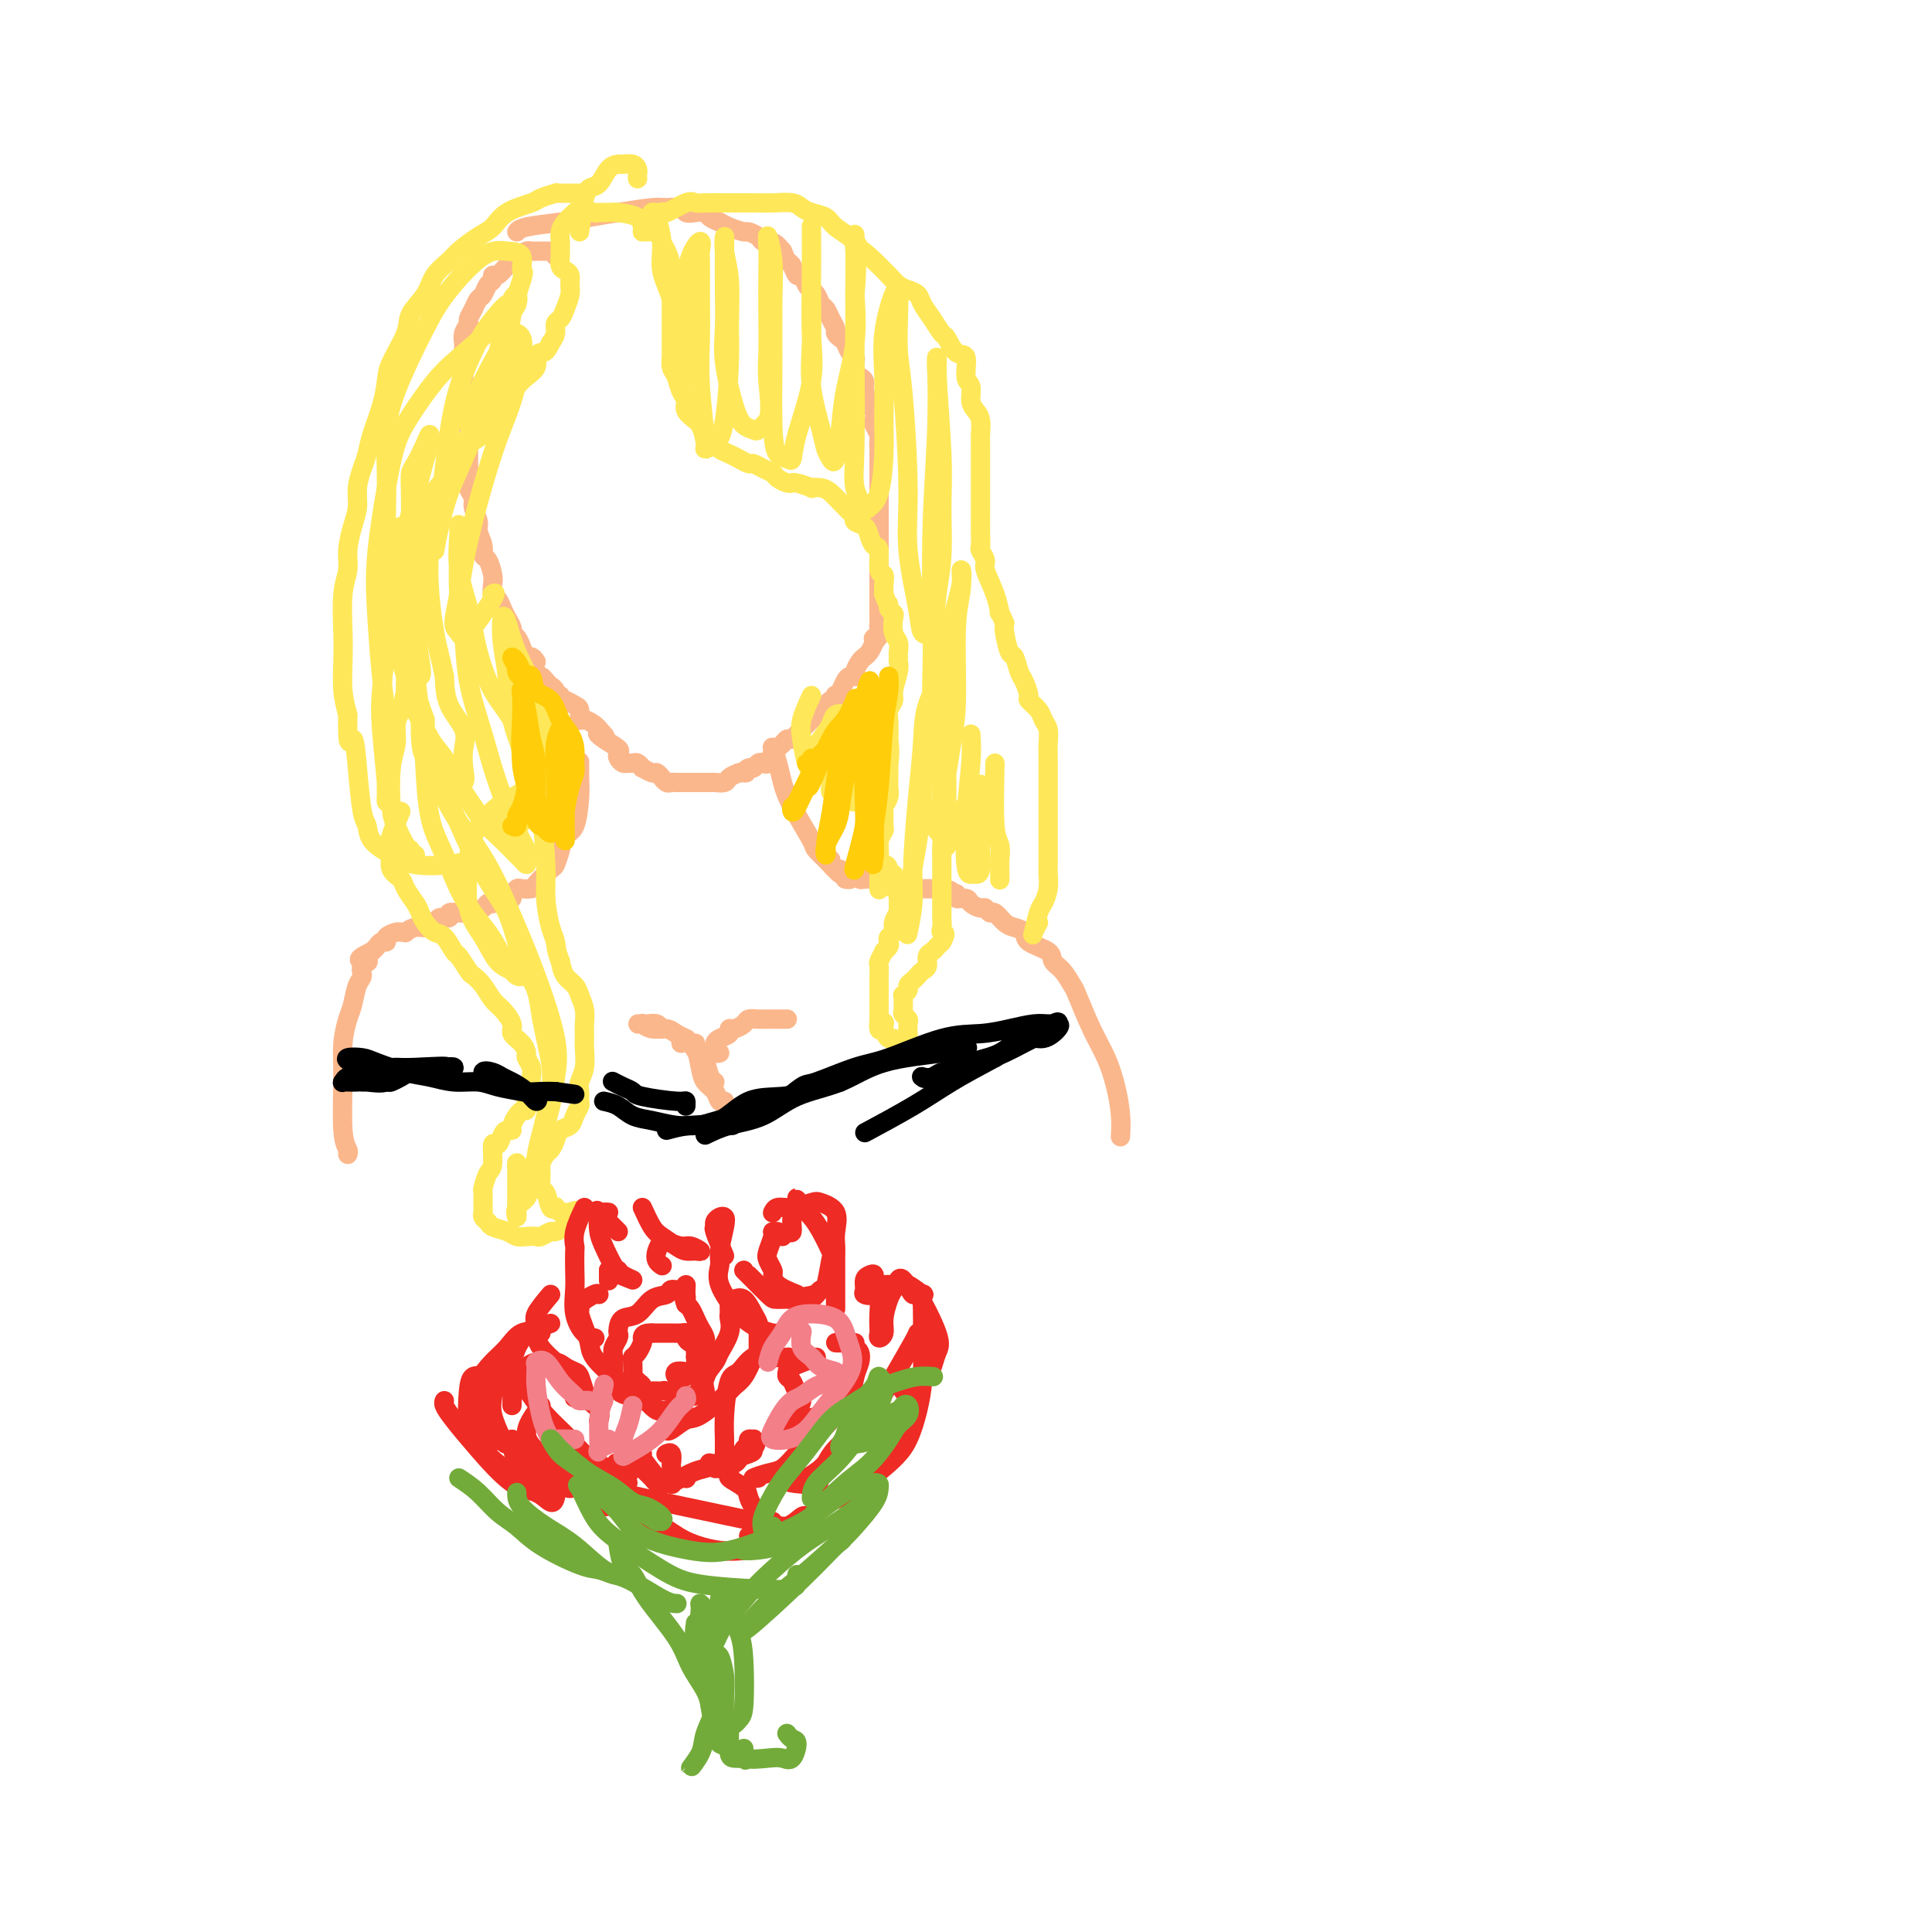 <svg viewBox='0 0 400 400' version='1.1' xmlns='http://www.w3.org/2000/svg' xmlns:xlink='http://www.w3.org/1999/xlink'><g fill='none' stroke='#FBB78C' stroke-width='4' stroke-linecap='round' stroke-linejoin='round'><path d='M106,186c-0.331,-0.008 -0.662,-0.016 -1,0c-0.338,0.016 -0.682,0.056 -1,0c-0.318,-0.056 -0.608,-0.208 -1,0c-0.392,0.208 -0.886,0.778 -1,1c-0.114,0.222 0.152,0.098 0,0c-0.152,-0.098 -0.722,-0.170 -1,0c-0.278,0.170 -0.265,0.580 -1,1c-0.735,0.420 -2.220,0.849 -3,1c-0.780,0.151 -0.857,0.025 -1,0c-0.143,-0.025 -0.351,0.050 -1,0c-0.649,-0.050 -1.737,-0.225 -2,0c-0.263,0.225 0.299,0.849 0,1c-0.299,0.151 -1.459,-0.171 -2,0c-0.541,0.171 -0.464,0.834 -1,1c-0.536,0.166 -1.684,-0.166 -2,0c-0.316,0.166 0.199,0.829 0,1c-0.199,0.171 -1.113,-0.151 -2,0c-0.887,0.151 -1.748,0.775 -2,1c-0.252,0.225 0.105,0.050 0,0c-0.105,-0.050 -0.672,0.024 -1,0c-0.328,-0.024 -0.416,-0.147 -1,0c-0.584,0.147 -1.662,0.564 -2,1c-0.338,0.436 0.064,0.890 0,1c-0.064,0.110 -0.594,-0.124 -1,0c-0.406,0.124 -0.687,0.607 -1,1c-0.313,0.393 -0.656,0.697 -1,1'/><path d='M77,197c-4.649,2.122 -1.770,1.927 -1,2c0.770,0.073 -0.567,0.416 -1,1c-0.433,0.584 0.038,1.411 0,2c-0.038,0.589 -0.584,0.941 -1,2c-0.416,1.059 -0.701,2.825 -1,4c-0.299,1.175 -0.612,1.757 -1,3c-0.388,1.243 -0.850,3.146 -1,5c-0.150,1.854 0.012,3.660 0,7c-0.012,3.340 -0.199,8.215 0,11c0.199,2.785 0.784,3.481 1,4c0.216,0.519 0.062,0.863 0,1c-0.062,0.137 -0.031,0.069 0,0'/><path d='M172,178c-0.120,0.301 -0.239,0.602 0,1c0.239,0.398 0.838,0.891 1,1c0.162,0.109 -0.111,-0.168 0,0c0.111,0.168 0.607,0.781 1,1c0.393,0.219 0.682,0.045 1,0c0.318,-0.045 0.666,0.041 1,0c0.334,-0.041 0.654,-0.207 1,0c0.346,0.207 0.719,0.788 1,1c0.281,0.212 0.471,0.056 1,0c0.529,-0.056 1.399,-0.011 2,0c0.601,0.011 0.934,-0.011 1,0c0.066,0.011 -0.136,0.056 0,0c0.136,-0.056 0.609,-0.212 1,0c0.391,0.212 0.700,0.793 1,1c0.300,0.207 0.591,0.041 1,0c0.409,-0.041 0.936,0.041 1,0c0.064,-0.041 -0.334,-0.207 0,0c0.334,0.207 1.399,0.788 2,1c0.601,0.212 0.738,0.057 1,0c0.262,-0.057 0.647,-0.015 1,0c0.353,0.015 0.672,0.004 1,0c0.328,-0.004 0.665,-0.001 1,0c0.335,0.001 0.667,0.000 1,0c0.333,-0.000 0.667,-0.000 1,0c0.333,0.000 0.667,0.000 1,0'/><path d='M195,184c3.532,0.863 0.862,0.020 0,0c-0.862,-0.020 0.082,0.782 1,1c0.918,0.218 1.808,-0.148 2,0c0.192,0.148 -0.313,0.809 0,1c0.313,0.191 1.446,-0.088 2,0c0.554,0.088 0.529,0.544 1,1c0.471,0.456 1.439,0.914 2,1c0.561,0.086 0.716,-0.198 1,0c0.284,0.198 0.696,0.878 1,1c0.304,0.122 0.498,-0.315 1,0c0.502,0.315 1.312,1.383 2,2c0.688,0.617 1.255,0.785 2,1c0.745,0.215 1.669,0.479 2,1c0.331,0.521 0.068,1.299 1,2c0.932,0.701 3.060,1.324 4,2c0.940,0.676 0.691,1.404 1,2c0.309,0.596 1.174,1.060 2,2c0.826,0.940 1.611,2.357 2,3c0.389,0.643 0.381,0.513 1,2c0.619,1.487 1.865,4.592 3,7c1.135,2.408 2.161,4.120 3,6c0.839,1.880 1.493,3.926 2,6c0.507,2.074 0.867,4.174 1,6c0.133,1.826 0.038,3.379 0,4c-0.038,0.621 -0.019,0.311 0,0'/><path d='M104,185c0.336,-0.030 0.672,-0.060 1,0c0.328,0.060 0.649,0.211 1,0c0.351,-0.211 0.731,-0.786 1,-1c0.269,-0.214 0.425,-0.069 1,0c0.575,0.069 1.569,0.063 2,0c0.431,-0.063 0.300,-0.181 1,-1c0.700,-0.819 2.233,-2.337 3,-3c0.767,-0.663 0.770,-0.470 1,-1c0.230,-0.530 0.689,-1.782 1,-3c0.311,-1.218 0.476,-2.400 1,-3c0.524,-0.600 1.408,-0.617 2,-2c0.592,-1.383 0.891,-4.134 1,-6c0.109,-1.866 0.029,-2.849 0,-4c-0.029,-1.151 -0.008,-2.472 0,-3c0.008,-0.528 0.004,-0.264 0,0'/><path d='M175,182c0.513,0.082 1.026,0.165 1,0c-0.026,-0.165 -0.593,-0.577 -1,-1c-0.407,-0.423 -0.656,-0.857 -1,-1c-0.344,-0.143 -0.785,0.006 -1,0c-0.215,-0.006 -0.204,-0.167 -1,-1c-0.796,-0.833 -2.398,-2.337 -3,-3c-0.602,-0.663 -0.203,-0.486 -1,-2c-0.797,-1.514 -2.788,-4.718 -4,-7c-1.212,-2.282 -1.644,-3.643 -2,-5c-0.356,-1.357 -0.634,-2.712 -1,-4c-0.366,-1.288 -0.819,-2.511 -1,-3c-0.181,-0.489 -0.091,-0.245 0,0'/><path d='M115,53c0.089,-0.423 0.177,-0.845 0,-1c-0.177,-0.155 -0.621,-0.042 -1,0c-0.379,0.042 -0.693,0.011 -1,0c-0.307,-0.011 -0.606,-0.004 -1,0c-0.394,0.004 -0.883,0.004 -1,0c-0.117,-0.004 0.137,-0.012 0,0c-0.137,0.012 -0.666,0.043 -1,0c-0.334,-0.043 -0.474,-0.162 -1,0c-0.526,0.162 -1.437,0.603 -2,1c-0.563,0.397 -0.777,0.751 -1,1c-0.223,0.249 -0.455,0.394 -1,1c-0.545,0.606 -1.403,1.672 -2,2c-0.597,0.328 -0.934,-0.082 -1,0c-0.066,0.082 0.137,0.654 0,1c-0.137,0.346 -0.615,0.464 -1,1c-0.385,0.536 -0.676,1.491 -1,2c-0.324,0.509 -0.679,0.573 -1,1c-0.321,0.427 -0.608,1.218 -1,2c-0.392,0.782 -0.890,1.557 -1,2c-0.110,0.443 0.167,0.555 0,1c-0.167,0.445 -0.777,1.222 -1,2c-0.223,0.778 -0.060,1.556 0,2c0.060,0.444 0.017,0.556 0,1c-0.017,0.444 -0.009,1.222 0,2'/><path d='M96,74c-0.774,2.683 -0.208,1.891 0,2c0.208,0.109 0.060,1.119 0,2c-0.060,0.881 -0.030,1.633 0,2c0.030,0.367 0.061,0.348 0,1c-0.061,0.652 -0.212,1.974 0,3c0.212,1.026 0.789,1.754 1,3c0.211,1.246 0.055,3.009 0,4c-0.055,0.991 -0.011,1.210 0,2c0.011,0.790 -0.012,2.150 0,3c0.012,0.850 0.060,1.190 0,2c-0.060,0.810 -0.227,2.089 0,3c0.227,0.911 0.850,1.455 1,2c0.150,0.545 -0.171,1.092 0,2c0.171,0.908 0.833,2.178 1,3c0.167,0.822 -0.162,1.197 0,2c0.162,0.803 0.814,2.035 1,3c0.186,0.965 -0.095,1.663 0,2c0.095,0.337 0.564,0.313 1,1c0.436,0.687 0.838,2.085 1,3c0.162,0.915 0.085,1.347 0,2c-0.085,0.653 -0.176,1.527 0,2c0.176,0.473 0.621,0.547 1,1c0.379,0.453 0.693,1.287 1,2c0.307,0.713 0.607,1.307 1,2c0.393,0.693 0.879,1.486 1,2c0.121,0.514 -0.122,0.750 0,1c0.122,0.250 0.610,0.515 1,1c0.390,0.485 0.682,1.192 1,2c0.318,0.808 0.663,1.718 1,2c0.337,0.282 0.668,-0.062 1,0c0.332,0.062 0.666,0.531 1,1'/><path d='M107,135c0.032,0.414 0.064,0.828 0,1c-0.064,0.172 -0.225,0.102 0,0c0.225,-0.102 0.834,-0.235 1,0c0.166,0.235 -0.113,0.837 0,1c0.113,0.163 0.618,-0.114 1,0c0.382,0.114 0.641,0.618 1,1c0.359,0.382 0.817,0.641 1,1c0.183,0.359 0.090,0.817 0,1c-0.090,0.183 -0.178,0.090 0,0c0.178,-0.090 0.621,-0.178 1,0c0.379,0.178 0.694,0.621 1,1c0.306,0.379 0.603,0.694 1,1c0.397,0.306 0.893,0.603 1,1c0.107,0.397 -0.175,0.894 0,1c0.175,0.106 0.807,-0.180 1,0c0.193,0.180 -0.054,0.827 0,1c0.054,0.173 0.409,-0.126 1,0c0.591,0.126 1.419,0.678 2,1c0.581,0.322 0.915,0.415 1,1c0.085,0.585 -0.080,1.662 0,2c0.080,0.338 0.406,-0.063 1,0c0.594,0.063 1.455,0.589 2,1c0.545,0.411 0.772,0.705 1,1'/><path d='M124,151c2.618,2.670 0.662,1.345 0,1c-0.662,-0.345 -0.031,0.290 1,1c1.031,0.710 2.461,1.497 3,2c0.539,0.503 0.186,0.724 0,1c-0.186,0.276 -0.205,0.609 0,1c0.205,0.391 0.634,0.841 1,1c0.366,0.159 0.671,0.027 1,0c0.329,-0.027 0.684,0.049 1,0c0.316,-0.049 0.595,-0.225 1,0c0.405,0.225 0.936,0.849 1,1c0.064,0.151 -0.337,-0.171 0,0c0.337,0.171 1.414,0.834 2,1c0.586,0.166 0.682,-0.166 1,0c0.318,0.166 0.859,0.829 1,1c0.141,0.171 -0.117,-0.150 0,0c0.117,0.150 0.610,0.772 1,1c0.390,0.228 0.678,0.061 1,0c0.322,-0.061 0.678,-0.016 1,0c0.322,0.016 0.611,0.004 1,0c0.389,-0.004 0.877,-0.001 1,0c0.123,0.001 -0.121,0.000 0,0c0.121,-0.000 0.606,-0.000 1,0c0.394,0.000 0.697,0.000 1,0c0.303,-0.000 0.605,-0.000 1,0c0.395,0.000 0.883,0.001 1,0c0.117,-0.001 -0.138,-0.003 0,0c0.138,0.003 0.670,0.012 1,0c0.330,-0.012 0.460,-0.044 1,0c0.540,0.044 1.492,0.166 2,0c0.508,-0.166 0.574,-0.619 1,-1c0.426,-0.381 1.213,-0.691 2,-1'/><path d='M153,160c2.499,-0.244 1.247,0.144 1,0c-0.247,-0.144 0.511,-0.822 1,-1c0.489,-0.178 0.707,0.143 1,0c0.293,-0.143 0.660,-0.749 1,-1c0.340,-0.251 0.655,-0.148 1,0c0.345,0.148 0.722,0.342 1,0c0.278,-0.342 0.456,-1.219 1,-2c0.544,-0.781 1.454,-1.465 2,-2c0.546,-0.535 0.728,-0.922 1,-1c0.272,-0.078 0.632,0.152 1,0c0.368,-0.152 0.743,-0.685 1,-1c0.257,-0.315 0.397,-0.412 1,-1c0.603,-0.588 1.671,-1.668 2,-2c0.329,-0.332 -0.080,0.084 0,0c0.080,-0.084 0.649,-0.667 1,-1c0.351,-0.333 0.486,-0.414 1,-1c0.514,-0.586 1.409,-1.676 2,-2c0.591,-0.324 0.879,0.117 1,0c0.121,-0.117 0.074,-0.791 0,-1c-0.074,-0.209 -0.174,0.049 0,0c0.174,-0.049 0.621,-0.405 1,-1c0.379,-0.595 0.689,-1.429 1,-2c0.311,-0.571 0.622,-0.877 1,-1c0.378,-0.123 0.823,-0.061 1,0c0.177,0.061 0.085,0.122 0,0c-0.085,-0.122 -0.163,-0.427 0,-1c0.163,-0.573 0.569,-1.413 1,-2c0.431,-0.587 0.889,-0.920 1,-1c0.111,-0.080 -0.124,0.094 0,0c0.124,-0.094 0.607,-0.455 1,-1c0.393,-0.545 0.697,-1.272 1,-2'/><path d='M181,133c3.343,-4.046 0.700,-1.662 0,-1c-0.700,0.662 0.545,-0.400 1,-1c0.455,-0.600 0.122,-0.738 0,-1c-0.122,-0.262 -0.033,-0.646 0,-1c0.033,-0.354 0.009,-0.676 0,-1c-0.009,-0.324 -0.002,-0.649 0,-1c0.002,-0.351 0.001,-0.726 0,-1c-0.001,-0.274 -0.000,-0.446 0,-1c0.000,-0.554 0.000,-1.491 0,-2c-0.000,-0.509 -0.000,-0.592 0,-1c0.000,-0.408 0.000,-1.142 0,-2c-0.000,-0.858 -0.000,-1.841 0,-2c0.000,-0.159 0.000,0.505 0,0c-0.000,-0.505 -0.000,-2.180 0,-3c0.000,-0.820 0.000,-0.783 0,-1c-0.000,-0.217 -0.000,-0.686 0,-1c0.000,-0.314 0.000,-0.474 0,-1c-0.000,-0.526 -0.000,-1.418 0,-2c0.000,-0.582 0.000,-0.855 0,-1c-0.000,-0.145 -0.000,-0.161 0,-1c0.000,-0.839 0.000,-2.499 0,-3c-0.000,-0.501 -0.000,0.157 0,0c0.000,-0.157 0.000,-1.128 0,-2c-0.000,-0.872 -0.000,-1.643 0,-2c0.000,-0.357 0.000,-0.298 0,-1c0.000,-0.702 -0.000,-2.163 0,-3c0.000,-0.837 0.000,-1.049 0,-1c0.000,0.049 -0.000,0.359 0,0c0.000,-0.359 0.000,-1.388 0,-2c-0.000,-0.612 0.000,-0.806 0,-1'/><path d='M182,93c0.159,-6.362 0.056,-2.267 0,-1c-0.056,1.267 -0.067,-0.294 0,-1c0.067,-0.706 0.210,-0.556 0,-1c-0.210,-0.444 -0.773,-1.480 -1,-2c-0.227,-0.520 -0.117,-0.523 0,-1c0.117,-0.477 0.242,-1.427 0,-2c-0.242,-0.573 -0.852,-0.770 -1,-1c-0.148,-0.230 0.167,-0.494 0,-1c-0.167,-0.506 -0.815,-1.252 -1,-2c-0.185,-0.748 0.095,-1.496 0,-2c-0.095,-0.504 -0.564,-0.764 -1,-1c-0.436,-0.236 -0.838,-0.448 -1,-1c-0.162,-0.552 -0.085,-1.443 0,-2c0.085,-0.557 0.176,-0.779 0,-1c-0.176,-0.221 -0.621,-0.440 -1,-1c-0.379,-0.560 -0.693,-1.462 -1,-2c-0.307,-0.538 -0.607,-0.711 -1,-1c-0.393,-0.289 -0.879,-0.692 -1,-1c-0.121,-0.308 0.123,-0.520 0,-1c-0.123,-0.480 -0.611,-1.229 -1,-2c-0.389,-0.771 -0.678,-1.565 -1,-2c-0.322,-0.435 -0.678,-0.510 -1,-1c-0.322,-0.490 -0.611,-1.393 -1,-2c-0.389,-0.607 -0.878,-0.917 -1,-1c-0.122,-0.083 0.122,0.062 0,0c-0.122,-0.062 -0.610,-0.330 -1,-1c-0.390,-0.670 -0.682,-1.740 -1,-2c-0.318,-0.260 -0.663,0.291 -1,0c-0.337,-0.291 -0.668,-1.425 -1,-2c-0.332,-0.575 -0.666,-0.593 -1,-1c-0.334,-0.407 -0.667,-1.204 -1,-2'/><path d='M162,52c-2.804,-3.511 -2.314,-0.787 -2,0c0.314,0.787 0.451,-0.363 0,-1c-0.451,-0.637 -1.490,-0.762 -2,-1c-0.510,-0.238 -0.493,-0.589 -1,-1c-0.507,-0.411 -1.540,-0.884 -2,-1c-0.460,-0.116 -0.346,0.123 -1,0c-0.654,-0.123 -2.076,-0.608 -3,-1c-0.924,-0.392 -1.351,-0.693 -2,-1c-0.649,-0.307 -1.520,-0.622 -2,-1c-0.480,-0.378 -0.569,-0.819 -1,-1c-0.431,-0.181 -1.203,-0.102 -2,0c-0.797,0.102 -1.618,0.226 -2,0c-0.382,-0.226 -0.323,-0.804 -1,-1c-0.677,-0.196 -2.089,-0.011 -3,0c-0.911,0.011 -1.323,-0.152 -3,0c-1.677,0.152 -4.621,0.619 -7,1c-2.379,0.381 -4.193,0.677 -6,1c-1.807,0.323 -3.608,0.674 -6,1c-2.392,0.326 -5.375,0.626 -7,1c-1.625,0.374 -1.893,0.821 -2,1c-0.107,0.179 -0.054,0.089 0,0'/></g>
<g fill='none' stroke='#FEE859' stroke-width='4' stroke-linecap='round' stroke-linejoin='round'><path d='M132,37c-0.015,-0.340 -0.031,-0.680 0,-1c0.031,-0.320 0.107,-0.621 0,-1c-0.107,-0.379 -0.399,-0.837 -1,-1c-0.601,-0.163 -1.513,-0.031 -2,0c-0.487,0.031 -0.550,-0.039 -1,0c-0.450,0.039 -1.287,0.185 -2,1c-0.713,0.815 -1.303,2.297 -2,3c-0.697,0.703 -1.500,0.625 -2,1c-0.500,0.375 -0.698,1.203 -1,2c-0.302,0.797 -0.708,1.564 -1,2c-0.292,0.436 -0.471,0.540 -1,1c-0.529,0.460 -1.410,1.274 -2,2c-0.590,0.726 -0.891,1.364 -1,2c-0.109,0.636 -0.026,1.270 0,2c0.026,0.730 -0.003,1.557 0,2c0.003,0.443 0.039,0.503 0,1c-0.039,0.497 -0.153,1.430 0,2c0.153,0.570 0.574,0.775 1,1c0.426,0.225 0.858,0.470 1,1c0.142,0.530 -0.004,1.346 0,2c0.004,0.654 0.160,1.148 0,2c-0.160,0.852 -0.634,2.063 -1,3c-0.366,0.937 -0.624,1.602 -1,2c-0.376,0.398 -0.870,0.530 -1,1c-0.130,0.470 0.106,1.277 0,2c-0.106,0.723 -0.553,1.361 -1,2'/><path d='M114,71c-1.004,2.274 -1.516,1.960 -2,2c-0.484,0.040 -0.942,0.434 -1,1c-0.058,0.566 0.283,1.306 0,2c-0.283,0.694 -1.191,1.343 -2,2c-0.809,0.657 -1.518,1.320 -2,2c-0.482,0.680 -0.738,1.375 -1,2c-0.262,0.625 -0.531,1.179 -1,2c-0.469,0.821 -1.138,1.910 -2,3c-0.862,1.090 -1.917,2.181 -3,3c-1.083,0.819 -2.196,1.367 -3,2c-0.804,0.633 -1.301,1.352 -2,2c-0.699,0.648 -1.602,1.225 -2,2c-0.398,0.775 -0.292,1.749 -1,3c-0.708,1.251 -2.231,2.778 -3,4c-0.769,1.222 -0.784,2.140 -1,3c-0.216,0.860 -0.632,1.663 -1,3c-0.368,1.337 -0.687,3.208 -1,5c-0.313,1.792 -0.620,3.506 -1,5c-0.380,1.494 -0.834,2.770 -1,4c-0.166,1.230 -0.044,2.414 0,3c0.044,0.586 0.011,0.573 0,2c-0.011,1.427 -0.001,4.293 0,6c0.001,1.707 -0.008,2.255 0,3c0.008,0.745 0.031,1.686 0,3c-0.031,1.314 -0.117,3.002 0,4c0.117,0.998 0.439,1.307 1,2c0.561,0.693 1.363,1.768 2,3c0.637,1.232 1.109,2.619 2,4c0.891,1.381 2.201,2.756 3,4c0.799,1.244 1.085,2.355 2,4c0.915,1.645 2.457,3.822 4,6'/><path d='M98,167c2.703,4.183 2.462,3.142 3,3c0.538,-0.142 1.857,0.617 3,1c1.143,0.383 2.111,0.391 3,0c0.889,-0.391 1.701,-1.182 2,-2c0.299,-0.818 0.085,-1.662 0,-2c-0.085,-0.338 -0.043,-0.169 0,0'/><path d='M120,40c-1.555,-0.007 -3.110,-0.013 -4,0c-0.890,0.013 -1.117,0.047 -1,0c0.117,-0.047 0.576,-0.174 0,0c-0.576,0.174 -2.186,0.650 -3,1c-0.814,0.350 -0.831,0.573 -2,1c-1.169,0.427 -3.491,1.058 -5,2c-1.509,0.942 -2.204,2.194 -3,3c-0.796,0.806 -1.692,1.166 -3,2c-1.308,0.834 -3.027,2.141 -4,3c-0.973,0.859 -1.200,1.270 -2,2c-0.800,0.730 -2.172,1.781 -3,3c-0.828,1.219 -1.111,2.607 -2,4c-0.889,1.393 -2.384,2.789 -3,4c-0.616,1.211 -0.354,2.235 -1,4c-0.646,1.765 -2.201,4.272 -3,6c-0.799,1.728 -0.844,2.678 -1,4c-0.156,1.322 -0.424,3.017 -1,5c-0.576,1.983 -1.460,4.252 -2,6c-0.540,1.748 -0.736,2.973 -1,4c-0.264,1.027 -0.597,1.856 -1,3c-0.403,1.144 -0.878,2.602 -1,4c-0.122,1.398 0.107,2.737 0,4c-0.107,1.263 -0.551,2.451 -1,4c-0.449,1.549 -0.905,3.458 -1,5c-0.095,1.542 0.170,2.715 0,4c-0.170,1.285 -0.775,2.681 -1,5c-0.225,2.319 -0.071,5.560 0,8c0.071,2.440 0.057,4.080 0,6c-0.057,1.920 -0.159,4.120 0,6c0.159,1.880 0.580,3.440 1,5'/><path d='M72,148c-0.131,8.175 0.540,5.113 1,5c0.460,-0.113 0.709,2.721 1,6c0.291,3.279 0.623,7.001 1,9c0.377,1.999 0.799,2.273 1,3c0.201,0.727 0.179,1.905 1,3c0.821,1.095 2.483,2.108 4,3c1.517,0.892 2.890,1.665 5,2c2.110,0.335 4.957,0.234 7,0c2.043,-0.234 3.281,-0.602 4,-1c0.719,-0.398 0.920,-0.828 1,-1c0.080,-0.172 0.040,-0.086 0,0'/><path d='M83,109c-0.771,4.828 -1.542,9.656 -2,13c-0.458,3.344 -0.602,5.205 0,8c0.602,2.795 1.951,6.524 3,10c1.049,3.476 1.800,6.699 4,11c2.200,4.301 5.850,9.681 8,13c2.150,3.319 2.801,4.578 4,6c1.199,1.422 2.948,3.006 4,4c1.052,0.994 1.407,1.399 2,2c0.593,0.601 1.423,1.397 2,2c0.577,0.603 0.902,1.011 1,1c0.098,-0.011 -0.031,-0.441 0,-1c0.031,-0.559 0.222,-1.247 0,-2c-0.222,-0.753 -0.857,-1.571 -2,-4c-1.143,-2.429 -2.793,-6.470 -4,-10c-1.207,-3.530 -1.970,-6.551 -3,-10c-1.030,-3.449 -2.329,-7.328 -3,-11c-0.671,-3.672 -0.716,-7.138 -1,-10c-0.284,-2.862 -0.808,-5.118 -1,-8c-0.192,-2.882 -0.053,-6.388 0,-9c0.053,-2.612 0.020,-4.331 0,-5c-0.020,-0.669 -0.028,-0.289 0,0c0.028,0.289 0.093,0.489 0,2c-0.093,1.511 -0.344,4.335 0,7c0.344,2.665 1.283,5.172 2,8c0.717,2.828 1.214,5.976 2,9c0.786,3.024 1.863,5.924 3,8c1.137,2.076 2.336,3.330 4,6c1.664,2.670 3.794,6.757 5,9c1.206,2.243 1.487,2.641 2,3c0.513,0.359 1.256,0.680 2,1'/><path d='M115,162c1.983,3.054 0.441,1.190 0,0c-0.441,-1.190 0.219,-1.705 0,-3c-0.219,-1.295 -1.316,-3.370 -2,-6c-0.684,-2.630 -0.955,-5.815 -2,-9c-1.045,-3.185 -2.865,-6.368 -4,-9c-1.135,-2.632 -1.585,-4.711 -2,-6c-0.415,-1.289 -0.794,-1.788 -1,-1c-0.206,0.788 -0.237,2.863 0,5c0.237,2.137 0.743,4.335 1,7c0.257,2.665 0.265,5.797 1,9c0.735,3.203 2.198,6.478 3,9c0.802,2.522 0.943,4.292 1,5c0.057,0.708 0.028,0.354 0,0'/><path d='M84,143c-0.302,1.447 -0.603,2.895 -1,4c-0.397,1.105 -0.889,1.869 -1,3c-0.111,1.131 0.159,2.629 0,4c-0.159,1.371 -0.746,2.615 -1,5c-0.254,2.385 -0.174,5.911 0,8c0.174,2.089 0.443,2.742 1,4c0.557,1.258 1.403,3.122 2,4c0.597,0.878 0.943,0.772 1,1c0.057,0.228 -0.177,0.792 0,1c0.177,0.208 0.765,0.059 1,0c0.235,-0.059 0.118,-0.030 0,0'/><path d='M83,168c-0.841,1.927 -1.682,3.853 -2,5c-0.318,1.147 -0.111,1.514 0,2c0.111,0.486 0.128,1.093 0,2c-0.128,0.907 -0.399,2.116 0,3c0.399,0.884 1.468,1.444 2,2c0.532,0.556 0.527,1.109 1,2c0.473,0.891 1.425,2.120 2,3c0.575,0.880 0.774,1.410 1,2c0.226,0.590 0.479,1.241 1,2c0.521,0.759 1.309,1.626 2,2c0.691,0.374 1.283,0.257 2,1c0.717,0.743 1.557,2.348 2,3c0.443,0.652 0.489,0.353 1,1c0.511,0.647 1.487,2.241 2,3c0.513,0.759 0.562,0.682 1,1c0.438,0.318 1.264,1.030 2,2c0.736,0.970 1.380,2.199 2,3c0.620,0.801 1.214,1.174 2,2c0.786,0.826 1.765,2.104 2,3c0.235,0.896 -0.273,1.409 0,2c0.273,0.591 1.327,1.261 2,2c0.673,0.739 0.965,1.549 1,2c0.035,0.451 -0.186,0.544 0,1c0.186,0.456 0.779,1.274 1,2c0.221,0.726 0.070,1.360 0,2c-0.070,0.640 -0.057,1.288 0,2c0.057,0.712 0.159,1.489 0,2c-0.159,0.511 -0.580,0.755 -1,1'/><path d='M109,228c0.362,2.763 -0.232,1.670 -1,2c-0.768,0.330 -1.711,2.083 -2,3c-0.289,0.917 0.076,0.998 0,1c-0.076,0.002 -0.594,-0.077 -1,0c-0.406,0.077 -0.700,0.309 -1,1c-0.300,0.691 -0.606,1.843 -1,2c-0.394,0.157 -0.876,-0.679 -1,0c-0.124,0.679 0.110,2.872 0,4c-0.110,1.128 -0.565,1.191 -1,2c-0.435,0.809 -0.849,2.363 -1,3c-0.151,0.637 -0.037,0.356 0,1c0.037,0.644 -0.003,2.214 0,3c0.003,0.786 0.049,0.788 0,1c-0.049,0.212 -0.193,0.635 0,1c0.193,0.365 0.723,0.672 1,1c0.277,0.328 0.302,0.676 1,1c0.698,0.324 2.070,0.624 3,1c0.930,0.376 1.419,0.829 2,1c0.581,0.171 1.254,0.061 2,0c0.746,-0.061 1.566,-0.072 2,0c0.434,0.072 0.484,0.226 1,0c0.516,-0.226 1.500,-0.834 2,-1c0.500,-0.166 0.517,0.109 1,0c0.483,-0.109 1.433,-0.604 2,-1c0.567,-0.396 0.750,-0.694 1,-1c0.250,-0.306 0.567,-0.621 1,-1c0.433,-0.379 0.981,-0.823 1,-1c0.019,-0.177 -0.490,-0.089 -1,0'/><path d='M119,251c0.905,-0.769 -0.331,-0.193 -1,0c-0.669,0.193 -0.771,0.002 -1,0c-0.229,-0.002 -0.586,0.185 -1,0c-0.414,-0.185 -0.885,-0.740 -1,-1c-0.115,-0.260 0.127,-0.223 0,0c-0.127,0.223 -0.623,0.632 -1,0c-0.377,-0.632 -0.634,-2.306 -1,-3c-0.366,-0.694 -0.841,-0.409 -1,-1c-0.159,-0.591 -0.001,-2.059 0,-3c0.001,-0.941 -0.156,-1.355 0,-2c0.156,-0.645 0.623,-1.520 1,-2c0.377,-0.480 0.664,-0.565 1,-1c0.336,-0.435 0.721,-1.220 1,-2c0.279,-0.780 0.453,-1.556 1,-2c0.547,-0.444 1.467,-0.556 2,-1c0.533,-0.444 0.678,-1.221 1,-2c0.322,-0.779 0.822,-1.561 1,-2c0.178,-0.439 0.034,-0.533 0,-1c-0.034,-0.467 0.044,-1.305 0,-2c-0.044,-0.695 -0.208,-1.246 0,-2c0.208,-0.754 0.787,-1.710 1,-3c0.213,-1.290 0.058,-2.915 0,-4c-0.058,-1.085 -0.019,-1.631 0,-2c0.019,-0.369 0.017,-0.560 0,-1c-0.017,-0.440 -0.050,-1.128 0,-2c0.050,-0.872 0.182,-1.927 0,-3c-0.182,-1.073 -0.678,-2.164 -1,-3c-0.322,-0.836 -0.471,-1.417 -1,-2c-0.529,-0.583 -1.437,-1.166 -2,-2c-0.563,-0.834 -0.782,-1.917 -1,-3'/><path d='M116,199c-0.956,-2.349 -0.847,-3.220 -1,-4c-0.153,-0.780 -0.567,-1.468 -1,-3c-0.433,-1.532 -0.886,-3.906 -1,-6c-0.114,-2.094 0.109,-3.906 0,-7c-0.109,-3.094 -0.551,-7.470 -1,-10c-0.449,-2.530 -0.904,-3.214 -1,-4c-0.096,-0.786 0.166,-1.673 0,-2c-0.166,-0.327 -0.762,-0.093 -1,0c-0.238,0.093 -0.119,0.047 0,0'/><path d='M108,164c-1.971,1.131 -3.942,2.262 -5,3c-1.058,0.738 -1.203,1.084 -2,2c-0.797,0.916 -2.247,2.403 -3,4c-0.753,1.597 -0.809,3.306 -1,6c-0.191,2.694 -0.517,6.374 0,9c0.517,2.626 1.876,4.198 3,6c1.124,1.802 2.012,3.836 3,5c0.988,1.164 2.077,1.459 3,2c0.923,0.541 1.680,1.327 2,1c0.320,-0.327 0.205,-1.768 0,-3c-0.205,-1.232 -0.498,-2.255 -1,-4c-0.502,-1.745 -1.213,-4.211 -2,-6c-0.787,-1.789 -1.651,-2.902 -3,-5c-1.349,-2.098 -3.185,-5.180 -5,-9c-1.815,-3.820 -3.609,-8.379 -5,-11c-1.391,-2.621 -2.378,-3.304 -3,-4c-0.622,-0.696 -0.878,-1.406 -1,-2c-0.122,-0.594 -0.111,-1.072 0,1c0.111,2.072 0.322,6.696 1,10c0.678,3.304 1.824,5.290 3,8c1.176,2.710 2.384,6.146 4,9c1.616,2.854 3.641,5.126 5,7c1.359,1.874 2.052,3.350 3,5c0.948,1.650 2.152,3.472 3,4c0.848,0.528 1.341,-0.240 2,0c0.659,0.240 1.485,1.488 2,3c0.515,1.512 0.719,3.289 1,5c0.281,1.711 0.641,3.355 1,5'/><path d='M113,215c0.508,2.444 0.778,3.554 1,5c0.222,1.446 0.397,3.229 0,6c-0.397,2.771 -1.367,6.531 -2,9c-0.633,2.469 -0.930,3.646 -1,5c-0.070,1.354 0.086,2.884 0,4c-0.086,1.116 -0.415,1.816 -1,2c-0.585,0.184 -1.425,-0.149 -2,-1c-0.575,-0.851 -0.886,-2.219 -1,-3c-0.114,-0.781 -0.030,-0.975 0,-1c0.030,-0.025 0.008,0.117 0,0c-0.008,-0.117 -0.002,-0.495 0,0c0.002,0.495 -0.001,1.864 0,3c0.001,1.136 0.007,2.040 0,3c-0.007,0.960 -0.028,1.976 0,3c0.028,1.024 0.104,2.058 0,2c-0.104,-0.058 -0.389,-1.207 0,-2c0.389,-0.793 1.452,-1.232 2,-2c0.548,-0.768 0.581,-1.867 1,-4c0.419,-2.133 1.225,-5.299 2,-8c0.775,-2.701 1.521,-4.937 2,-7c0.479,-2.063 0.692,-3.953 1,-6c0.308,-2.047 0.712,-4.252 0,-8c-0.712,-3.748 -2.538,-9.039 -4,-13c-1.462,-3.961 -2.560,-6.591 -4,-10c-1.440,-3.409 -3.223,-7.596 -5,-11c-1.777,-3.404 -3.548,-6.026 -5,-8c-1.452,-1.974 -2.583,-3.301 -4,-6c-1.417,-2.699 -3.119,-6.771 -4,-10c-0.881,-3.229 -0.940,-5.614 -1,-8'/><path d='M88,149c-4.359,-11.944 -1.756,-8.802 -1,-9c0.756,-0.198 -0.334,-3.734 -1,-10c-0.666,-6.266 -0.909,-15.263 -1,-19c-0.091,-3.737 -0.032,-2.215 0,-3c0.032,-0.785 0.037,-3.876 0,-6c-0.037,-2.124 -0.115,-3.279 0,-4c0.115,-0.721 0.423,-1.007 1,-2c0.577,-0.993 1.424,-2.692 2,-4c0.576,-1.308 0.879,-2.224 1,-2c0.121,0.224 0.058,1.588 0,2c-0.058,0.412 -0.110,-0.127 -1,3c-0.890,3.127 -2.618,9.922 -4,15c-1.382,5.078 -2.419,8.439 -3,12c-0.581,3.561 -0.706,7.321 -1,11c-0.294,3.679 -0.758,7.278 -1,10c-0.242,2.722 -0.261,4.566 0,8c0.261,3.434 0.802,8.458 1,11c0.198,2.542 0.054,2.602 0,3c-0.054,0.398 -0.017,1.135 0,1c0.017,-0.135 0.015,-1.140 0,-3c-0.015,-1.860 -0.044,-4.573 0,-7c0.044,-2.427 0.161,-4.569 0,-7c-0.161,-2.431 -0.602,-5.153 -1,-9c-0.398,-3.847 -0.755,-8.819 -1,-13c-0.245,-4.181 -0.380,-7.570 0,-12c0.380,-4.430 1.274,-9.901 2,-14c0.726,-4.099 1.283,-6.825 2,-9c0.717,-2.175 1.594,-3.800 3,-6c1.406,-2.200 3.340,-4.977 5,-7c1.660,-2.023 3.046,-3.292 5,-5c1.954,-1.708 4.477,-3.854 7,-6'/><path d='M102,68c3.422,-4.281 1.975,-2.983 2,-3c0.025,-0.017 1.520,-1.349 2,-2c0.480,-0.651 -0.054,-0.621 0,-1c0.054,-0.379 0.698,-1.166 1,-1c0.302,0.166 0.263,1.284 0,2c-0.263,0.716 -0.748,1.029 -1,2c-0.252,0.971 -0.269,2.599 -1,5c-0.731,2.401 -2.174,5.575 -3,8c-0.826,2.425 -1.034,4.101 -2,7c-0.966,2.899 -2.689,7.020 -4,10c-1.311,2.980 -2.208,4.819 -3,7c-0.792,2.181 -1.477,4.704 -2,7c-0.523,2.296 -0.884,4.365 -1,5c-0.116,0.635 0.013,-0.165 0,-1c-0.013,-0.835 -0.166,-1.705 0,-3c0.166,-1.295 0.652,-3.014 1,-5c0.348,-1.986 0.558,-4.240 1,-8c0.442,-3.760 1.116,-9.025 2,-13c0.884,-3.975 1.978,-6.659 3,-9c1.022,-2.341 1.973,-4.340 3,-6c1.027,-1.660 2.130,-2.980 3,-4c0.870,-1.020 1.508,-1.740 2,-2c0.492,-0.260 0.839,-0.060 1,0c0.161,0.060 0.135,-0.020 0,1c-0.135,1.020 -0.379,3.139 -1,5c-0.621,1.861 -1.618,3.464 -3,6c-1.382,2.536 -3.149,6.006 -4,8c-0.851,1.994 -0.785,2.514 -1,3c-0.215,0.486 -0.712,0.939 -1,1c-0.288,0.061 -0.368,-0.268 0,-1c0.368,-0.732 1.184,-1.866 2,-3'/><path d='M98,83c1.005,-1.875 3.018,-5.063 4,-7c0.982,-1.937 0.935,-2.624 2,-6c1.065,-3.376 3.243,-9.443 4,-12c0.757,-2.557 0.093,-1.606 0,-2c-0.093,-0.394 0.386,-2.133 0,-3c-0.386,-0.867 -1.637,-0.864 -3,-1c-1.363,-0.136 -2.838,-0.413 -5,1c-2.162,1.413 -5.010,4.514 -7,7c-1.990,2.486 -3.121,4.357 -5,8c-1.879,3.643 -4.504,9.058 -6,13c-1.496,3.942 -1.862,6.412 -2,9c-0.138,2.588 -0.049,5.295 0,8c0.049,2.705 0.058,5.409 0,8c-0.058,2.591 -0.185,5.071 0,8c0.185,2.929 0.680,6.308 1,8c0.320,1.692 0.464,1.698 1,2c0.536,0.302 1.463,0.902 2,1c0.537,0.098 0.684,-0.304 1,0c0.316,0.304 0.802,1.314 1,2c0.198,0.686 0.110,1.046 0,3c-0.110,1.954 -0.242,5.500 0,9c0.242,3.500 0.857,6.954 1,10c0.143,3.046 -0.186,5.684 1,8c1.186,2.316 3.886,4.311 5,5c1.114,0.689 0.641,0.072 1,0c0.359,-0.072 1.550,0.401 2,0c0.450,-0.401 0.159,-1.677 0,-3c-0.159,-1.323 -0.187,-2.695 0,-4c0.187,-1.305 0.589,-2.544 0,-4c-0.589,-1.456 -2.168,-3.130 -3,-5c-0.832,-1.870 -0.916,-3.935 -1,-6'/><path d='M92,140c-0.947,-4.603 -1.315,-5.109 -2,-9c-0.685,-3.891 -1.688,-11.167 -1,-18c0.688,-6.833 3.067,-13.224 4,-16c0.933,-2.776 0.422,-1.936 2,-4c1.578,-2.064 5.246,-7.033 7,-10c1.754,-2.967 1.593,-3.934 2,-5c0.407,-1.066 1.380,-2.231 2,-3c0.620,-0.769 0.885,-1.140 1,-2c0.115,-0.860 0.079,-2.207 0,-3c-0.079,-0.793 -0.200,-1.031 0,-1c0.200,0.031 0.720,0.332 1,1c0.280,0.668 0.321,1.702 0,4c-0.321,2.298 -1.005,5.859 -2,9c-0.995,3.141 -2.302,5.863 -4,11c-1.698,5.137 -3.787,12.690 -5,18c-1.213,5.310 -1.550,8.378 -2,11c-0.450,2.622 -1.014,4.797 -1,6c0.014,1.203 0.606,1.433 1,2c0.394,0.567 0.590,1.472 2,0c1.410,-1.472 4.033,-5.319 5,-7c0.967,-1.681 0.276,-1.194 0,-1c-0.276,0.194 -0.138,0.097 0,0'/><path d='M120,48c0.212,-1.691 0.425,-3.382 1,-4c0.575,-0.618 1.513,-0.164 2,0c0.487,0.164 0.522,0.036 1,0c0.478,-0.036 1.398,0.019 2,0c0.602,-0.019 0.886,-0.112 2,0c1.114,0.112 3.058,0.428 4,1c0.942,0.572 0.882,1.398 1,2c0.118,0.602 0.414,0.980 1,1c0.586,0.020 1.464,-0.318 2,0c0.536,0.318 0.732,1.292 1,2c0.268,0.708 0.608,1.151 1,2c0.392,0.849 0.837,2.105 1,3c0.163,0.895 0.044,1.429 0,2c-0.044,0.571 -0.012,1.179 0,2c0.012,0.821 0.003,1.857 0,3c-0.003,1.143 -0.001,2.394 0,3c0.001,0.606 0.000,0.567 0,1c-0.000,0.433 -0.001,1.338 0,2c0.001,0.662 0.003,1.082 0,2c-0.003,0.918 -0.012,2.333 0,3c0.012,0.667 0.046,0.587 0,1c-0.046,0.413 -0.172,1.318 0,2c0.172,0.682 0.641,1.142 1,2c0.359,0.858 0.607,2.114 1,3c0.393,0.886 0.930,1.402 1,2c0.070,0.598 -0.327,1.276 0,2c0.327,0.724 1.379,1.492 2,2c0.621,0.508 0.810,0.754 1,1'/><path d='M145,88c1.043,2.488 0.649,2.708 1,3c0.351,0.292 1.446,0.657 2,1c0.554,0.343 0.567,0.666 1,1c0.433,0.334 1.284,0.681 2,1c0.716,0.319 1.295,0.610 2,1c0.705,0.390 1.536,0.878 2,1c0.464,0.122 0.562,-0.121 1,0c0.438,0.121 1.217,0.607 2,1c0.783,0.393 1.568,0.694 2,1c0.432,0.306 0.509,0.617 1,1c0.491,0.383 1.397,0.838 2,1c0.603,0.162 0.902,0.029 1,0c0.098,-0.029 -0.006,0.044 0,0c0.006,-0.044 0.123,-0.206 1,0c0.877,0.206 2.515,0.780 3,1c0.485,0.220 -0.182,0.086 0,0c0.182,-0.086 1.214,-0.125 2,0c0.786,0.125 1.325,0.415 2,1c0.675,0.585 1.485,1.466 2,2c0.515,0.534 0.733,0.720 1,1c0.267,0.280 0.582,0.655 1,1c0.418,0.345 0.938,0.660 1,1c0.062,0.340 -0.333,0.704 0,1c0.333,0.296 1.395,0.525 2,1c0.605,0.475 0.754,1.198 1,2c0.246,0.802 0.588,1.685 1,2c0.412,0.315 0.895,0.062 1,1c0.105,0.938 -0.168,3.066 0,4c0.168,0.934 0.776,0.675 1,1c0.224,0.325 0.064,1.236 0,2c-0.064,0.764 -0.032,1.382 0,2'/><path d='M183,123c0.861,2.573 1.014,2.006 1,2c-0.014,-0.006 -0.196,0.550 0,1c0.196,0.450 0.771,0.793 1,1c0.229,0.207 0.114,0.279 0,1c-0.114,0.721 -0.227,2.091 0,3c0.227,0.909 0.794,1.358 1,2c0.206,0.642 0.051,1.478 0,2c-0.051,0.522 0.001,0.730 0,1c-0.001,0.270 -0.057,0.600 0,1c0.057,0.400 0.225,0.868 0,2c-0.225,1.132 -0.845,2.926 -1,4c-0.155,1.074 0.155,1.428 0,2c-0.155,0.572 -0.773,1.361 -1,2c-0.227,0.639 -0.061,1.129 0,2c0.061,0.871 0.016,2.124 0,3c-0.016,0.876 -0.005,1.375 0,2c0.005,0.625 0.002,1.374 0,2c-0.002,0.626 -0.004,1.128 0,2c0.004,0.872 0.015,2.115 0,3c-0.015,0.885 -0.057,1.411 0,2c0.057,0.589 0.212,1.242 0,2c-0.212,0.758 -0.793,1.621 -1,2c-0.207,0.379 -0.041,0.274 0,1c0.041,0.726 -0.042,2.284 0,3c0.042,0.716 0.207,0.591 0,1c-0.207,0.409 -0.788,1.352 -1,2c-0.212,0.648 -0.054,0.999 0,1c0.054,0.001 0.004,-0.350 0,0c-0.004,0.350 0.037,1.402 0,2c-0.037,0.598 -0.154,0.742 0,1c0.154,0.258 0.577,0.629 1,1'/><path d='M183,179c-0.529,7.051 -0.352,2.677 0,1c0.352,-1.677 0.879,-0.657 1,0c0.121,0.657 -0.165,0.951 0,1c0.165,0.049 0.780,-0.145 1,0c0.220,0.145 0.045,0.630 0,1c-0.045,0.370 0.041,0.624 0,1c-0.041,0.376 -0.207,0.874 0,1c0.207,0.126 0.788,-0.121 1,0c0.212,0.121 0.057,0.611 0,1c-0.057,0.389 -0.014,0.677 0,1c0.014,0.323 -0.000,0.681 0,1c0.000,0.319 0.015,0.600 0,1c-0.015,0.400 -0.060,0.919 0,1c0.060,0.081 0.226,-0.277 0,0c-0.226,0.277 -0.844,1.187 -1,2c-0.156,0.813 0.150,1.529 0,2c-0.150,0.471 -0.757,0.699 -1,1c-0.243,0.301 -0.121,0.676 0,1c0.121,0.324 0.243,0.596 0,1c-0.243,0.404 -0.850,0.938 -1,1c-0.150,0.062 0.156,-0.349 0,0c-0.156,0.349 -0.774,1.459 -1,2c-0.226,0.541 -0.061,0.512 0,1c0.061,0.488 0.016,1.492 0,2c-0.016,0.508 -0.004,0.521 0,1c0.004,0.479 0.001,1.424 0,2c-0.001,0.576 -0.000,0.784 0,1c0.000,0.216 0.000,0.439 0,1c-0.000,0.561 -0.000,1.459 0,2c0.000,0.541 0.000,0.726 0,1c-0.000,0.274 -0.000,0.637 0,1'/><path d='M182,211c-0.379,3.912 0.673,1.692 1,1c0.327,-0.692 -0.070,0.144 0,1c0.070,0.856 0.606,1.731 1,2c0.394,0.269 0.644,-0.068 1,0c0.356,0.068 0.817,0.542 1,1c0.183,0.458 0.087,0.901 0,1c-0.087,0.099 -0.167,-0.145 0,0c0.167,0.145 0.581,0.678 1,1c0.419,0.322 0.844,0.433 1,0c0.156,-0.433 0.043,-1.411 0,-2c-0.043,-0.589 -0.015,-0.788 0,-1c0.015,-0.212 0.018,-0.437 0,-1c-0.018,-0.563 -0.058,-1.464 0,-2c0.058,-0.536 0.212,-0.708 0,-1c-0.212,-0.292 -0.790,-0.704 -1,-1c-0.210,-0.296 -0.052,-0.474 0,-1c0.052,-0.526 -0.001,-1.398 0,-2c0.001,-0.602 0.056,-0.935 0,-1c-0.056,-0.065 -0.222,0.137 0,0c0.222,-0.137 0.833,-0.614 1,-1c0.167,-0.386 -0.109,-0.680 0,-1c0.109,-0.320 0.603,-0.667 1,-1c0.397,-0.333 0.698,-0.653 1,-1c0.302,-0.347 0.606,-0.723 1,-1c0.394,-0.277 0.879,-0.455 1,-1c0.121,-0.545 -0.122,-1.455 0,-2c0.122,-0.545 0.610,-0.724 1,-1c0.390,-0.276 0.683,-0.650 1,-1c0.317,-0.350 0.659,-0.675 1,-1'/><path d='M195,195c1.238,-2.124 0.332,-1.935 0,-2c-0.332,-0.065 -0.089,-0.383 0,-1c0.089,-0.617 0.024,-1.531 0,-2c-0.024,-0.469 -0.006,-0.492 0,-1c0.006,-0.508 0.002,-1.502 0,-2c-0.002,-0.498 -0.000,-0.500 0,-1c0.000,-0.500 0.000,-1.498 0,-2c-0.000,-0.502 -0.000,-0.508 0,-1c0.000,-0.492 0.001,-1.469 0,-2c-0.001,-0.531 -0.004,-0.614 0,-1c0.004,-0.386 0.015,-1.073 0,-2c-0.015,-0.927 -0.057,-2.093 0,-3c0.057,-0.907 0.212,-1.556 0,-2c-0.212,-0.444 -0.790,-0.683 -1,-1c-0.210,-0.317 -0.053,-0.711 0,-1c0.053,-0.289 -0.000,-0.473 0,-1c0.000,-0.527 0.053,-1.398 0,-2c-0.053,-0.602 -0.210,-0.935 0,-1c0.210,-0.065 0.788,0.137 1,0c0.212,-0.137 0.057,-0.615 0,-1c-0.057,-0.385 -0.015,-0.678 0,-1c0.015,-0.322 0.004,-0.675 0,-1c-0.004,-0.325 -0.001,-0.623 0,-1c0.001,-0.377 0.000,-0.832 0,-1c-0.000,-0.168 -0.000,-0.048 0,0c0.000,0.048 0.000,0.024 0,0'/><path d='M215,191c-0.398,0.735 -0.797,1.471 -1,2c-0.203,0.529 -0.212,0.853 0,0c0.212,-0.853 0.645,-2.883 1,-4c0.355,-1.117 0.631,-1.320 1,-2c0.369,-0.680 0.831,-1.835 1,-3c0.169,-1.165 0.045,-2.338 0,-3c-0.045,-0.662 -0.012,-0.813 0,-2c0.012,-1.187 0.003,-3.411 0,-5c-0.003,-1.589 -0.001,-2.545 0,-3c0.001,-0.455 0.000,-0.410 0,-1c-0.000,-0.590 0.000,-1.816 0,-3c-0.000,-1.184 -0.000,-2.326 0,-3c0.000,-0.674 0.001,-0.880 0,-2c-0.001,-1.120 -0.004,-3.154 0,-4c0.004,-0.846 0.013,-0.505 0,-1c-0.013,-0.495 -0.050,-1.824 0,-3c0.050,-1.176 0.186,-2.197 0,-3c-0.186,-0.803 -0.694,-1.388 -1,-2c-0.306,-0.612 -0.411,-1.251 -1,-2c-0.589,-0.749 -1.664,-1.610 -2,-2c-0.336,-0.390 0.065,-0.311 0,-1c-0.065,-0.689 -0.595,-2.145 -1,-3c-0.405,-0.855 -0.683,-1.107 -1,-2c-0.317,-0.893 -0.673,-2.425 -1,-3c-0.327,-0.575 -0.627,-0.193 -1,-1c-0.373,-0.807 -0.821,-2.802 -1,-4c-0.179,-1.198 -0.090,-1.599 0,-2'/><path d='M208,129c-1.592,-3.688 -1.071,-1.910 -1,-2c0.071,-0.090 -0.307,-2.050 -1,-4c-0.693,-1.950 -1.702,-3.890 -2,-5c-0.298,-1.110 0.116,-1.389 0,-2c-0.116,-0.611 -0.763,-1.552 -1,-2c-0.237,-0.448 -0.063,-0.403 0,-1c0.063,-0.597 0.017,-1.837 0,-3c-0.017,-1.163 -0.005,-2.249 0,-3c0.005,-0.751 0.001,-1.167 0,-2c-0.001,-0.833 -0.000,-2.082 0,-3c0.000,-0.918 -0.000,-1.505 0,-2c0.000,-0.495 0.001,-0.899 0,-2c-0.001,-1.101 -0.003,-2.900 0,-4c0.003,-1.100 0.011,-1.501 0,-2c-0.011,-0.499 -0.040,-1.097 0,-2c0.040,-0.903 0.150,-2.112 0,-3c-0.150,-0.888 -0.561,-1.454 -1,-2c-0.439,-0.546 -0.908,-1.072 -1,-2c-0.092,-0.928 0.193,-2.260 0,-3c-0.193,-0.740 -0.863,-0.890 -1,-2c-0.137,-1.110 0.259,-3.182 0,-4c-0.259,-0.818 -1.173,-0.383 -2,-1c-0.827,-0.617 -1.569,-2.288 -2,-3c-0.431,-0.712 -0.552,-0.467 -1,-1c-0.448,-0.533 -1.222,-1.844 -2,-3c-0.778,-1.156 -1.558,-2.157 -2,-3c-0.442,-0.843 -0.544,-1.527 -1,-2c-0.456,-0.473 -1.267,-0.735 -2,-1c-0.733,-0.265 -1.390,-0.533 -2,-1c-0.610,-0.467 -1.174,-1.133 -2,-2c-0.826,-0.867 -1.913,-1.933 -3,-3'/><path d='M181,54c-3.617,-3.467 -3.161,-2.133 -3,-2c0.161,0.133 0.026,-0.934 -1,-2c-1.026,-1.066 -2.945,-2.132 -4,-3c-1.055,-0.868 -1.247,-1.539 -2,-2c-0.753,-0.461 -2.068,-0.712 -3,-1c-0.932,-0.288 -1.481,-0.613 -2,-1c-0.519,-0.387 -1.007,-0.836 -2,-1c-0.993,-0.164 -2.491,-0.044 -4,0c-1.509,0.044 -3.031,0.012 -4,0c-0.969,-0.012 -1.387,-0.003 -2,0c-0.613,0.003 -1.422,-0.002 -2,0c-0.578,0.002 -0.926,0.009 -2,0c-1.074,-0.009 -2.873,-0.033 -4,0c-1.127,0.033 -1.580,0.124 -2,0c-0.420,-0.124 -0.807,-0.464 -2,0c-1.193,0.464 -3.193,1.730 -4,2c-0.807,0.270 -0.422,-0.456 -1,0c-0.578,0.456 -2.117,2.094 -3,3c-0.883,0.906 -1.108,1.080 -1,1c0.108,-0.080 0.550,-0.414 1,-1c0.450,-0.586 0.910,-1.425 1,-2c0.090,-0.575 -0.188,-0.886 0,-1c0.188,-0.114 0.842,-0.032 1,0c0.158,0.032 -0.180,0.012 0,1c0.180,0.988 0.877,2.983 1,5c0.123,2.017 -0.328,4.056 0,6c0.328,1.944 1.434,3.793 2,6c0.566,2.207 0.590,4.774 1,7c0.410,2.226 1.205,4.113 2,6'/><path d='M142,75c1.083,5.382 0.290,3.337 0,2c-0.290,-1.337 -0.076,-1.967 0,-2c0.076,-0.033 0.014,0.532 0,-1c-0.014,-1.532 0.021,-5.160 0,-8c-0.021,-2.840 -0.097,-4.892 0,-7c0.097,-2.108 0.366,-4.272 1,-6c0.634,-1.728 1.634,-3.018 2,-3c0.366,0.018 0.097,1.345 0,2c-0.097,0.655 -0.022,0.638 0,2c0.022,1.362 -0.010,4.103 0,7c0.010,2.897 0.061,5.952 0,9c-0.061,3.048 -0.234,6.090 0,10c0.234,3.910 0.876,8.686 1,11c0.124,2.314 -0.268,2.164 0,2c0.268,-0.164 1.197,-0.342 2,-1c0.803,-0.658 1.479,-1.796 2,-5c0.521,-3.204 0.886,-8.475 1,-12c0.114,-3.525 -0.022,-5.304 0,-8c0.022,-2.696 0.202,-6.311 0,-9c-0.202,-2.689 -0.786,-4.454 -1,-6c-0.214,-1.546 -0.059,-2.873 0,-3c0.059,-0.127 0.022,0.945 0,3c-0.022,2.055 -0.028,5.093 0,8c0.028,2.907 0.091,5.682 0,8c-0.091,2.318 -0.338,4.178 0,7c0.338,2.822 1.259,6.607 2,9c0.741,2.393 1.302,3.394 2,4c0.698,0.606 1.534,0.817 2,1c0.466,0.183 0.562,0.338 1,0c0.438,-0.338 1.219,-1.169 2,-2'/><path d='M159,87c0.774,-1.704 0.208,-5.464 0,-8c-0.208,-2.536 -0.057,-3.850 0,-6c0.057,-2.150 0.019,-5.137 0,-8c-0.019,-2.863 -0.019,-5.601 0,-8c0.019,-2.399 0.058,-4.460 0,-6c-0.058,-1.540 -0.212,-2.559 0,-2c0.212,0.559 0.791,2.696 1,5c0.209,2.304 0.049,4.774 0,8c-0.049,3.226 0.015,7.207 0,12c-0.015,4.793 -0.108,10.399 0,14c0.108,3.601 0.419,5.197 1,6c0.581,0.803 1.434,0.812 2,1c0.566,0.188 0.845,0.556 1,0c0.155,-0.556 0.185,-2.035 1,-5c0.815,-2.965 2.415,-7.414 3,-11c0.585,-3.586 0.157,-6.308 0,-10c-0.157,-3.692 -0.042,-8.355 0,-12c0.042,-3.645 0.012,-6.274 0,-8c-0.012,-1.726 -0.005,-2.549 0,-2c0.005,0.549 0.008,2.471 0,5c-0.008,2.529 -0.027,5.664 0,9c0.027,3.336 0.101,6.872 0,10c-0.101,3.128 -0.378,5.848 0,9c0.378,3.152 1.411,6.737 2,9c0.589,2.263 0.734,3.205 1,4c0.266,0.795 0.653,1.445 1,2c0.347,0.555 0.654,1.016 1,0c0.346,-1.016 0.732,-3.509 1,-6c0.268,-2.491 0.418,-4.978 1,-8c0.582,-3.022 1.595,-6.578 2,-10c0.405,-3.422 0.203,-6.711 0,-10'/><path d='M177,61c0.619,-6.950 0.166,-7.323 0,-9c-0.166,-1.677 -0.044,-4.656 0,-3c0.044,1.656 0.010,7.947 0,12c-0.010,4.053 0.004,5.867 0,7c-0.004,1.133 -0.027,1.583 0,6c0.027,4.417 0.105,12.801 0,18c-0.105,5.199 -0.392,7.214 0,9c0.392,1.786 1.464,3.343 2,4c0.536,0.657 0.536,0.416 1,0c0.464,-0.416 1.390,-1.006 2,-3c0.610,-1.994 0.902,-5.393 1,-8c0.098,-2.607 0.002,-4.421 0,-7c-0.002,-2.579 0.091,-5.921 0,-9c-0.091,-3.079 -0.365,-5.893 0,-9c0.365,-3.107 1.368,-6.507 2,-8c0.632,-1.493 0.892,-1.078 1,0c0.108,1.078 0.066,2.820 0,5c-0.066,2.180 -0.154,4.799 0,7c0.154,2.201 0.551,3.984 1,9c0.449,5.016 0.950,13.265 1,19c0.050,5.735 -0.352,8.956 0,13c0.352,4.044 1.457,8.912 2,12c0.543,3.088 0.523,4.398 1,5c0.477,0.602 1.449,0.496 2,-1c0.551,-1.496 0.680,-4.383 1,-7c0.320,-2.617 0.832,-4.966 1,-8c0.168,-3.034 -0.007,-6.755 0,-10c0.007,-3.245 0.198,-6.014 0,-11c-0.198,-4.986 -0.784,-12.189 -1,-16c-0.216,-3.811 -0.062,-4.232 0,-4c0.062,0.232 0.031,1.116 0,2'/><path d='M194,76c-0.094,-4.540 0.170,3.609 0,11c-0.170,7.391 -0.775,14.022 -1,22c-0.225,7.978 -0.072,17.301 0,22c0.072,4.699 0.061,4.773 0,7c-0.061,2.227 -0.171,6.608 0,10c0.171,3.392 0.624,5.796 1,8c0.376,2.204 0.674,4.209 1,5c0.326,0.791 0.680,0.369 1,-1c0.320,-1.369 0.607,-3.686 1,-6c0.393,-2.314 0.892,-4.625 1,-9c0.108,-4.375 -0.173,-10.814 0,-15c0.173,-4.186 0.802,-6.119 1,-8c0.198,-1.881 -0.034,-3.710 0,-4c0.034,-0.290 0.335,0.961 0,3c-0.335,2.039 -1.307,4.867 -2,8c-0.693,3.133 -1.107,6.570 -2,11c-0.893,4.430 -2.264,9.853 -3,14c-0.736,4.147 -0.838,7.019 -1,10c-0.162,2.981 -0.384,6.071 -1,10c-0.616,3.929 -1.625,8.695 -2,12c-0.375,3.305 -0.115,5.148 0,6c0.115,0.852 0.086,0.714 0,1c-0.086,0.286 -0.230,0.995 0,0c0.230,-0.995 0.833,-3.695 1,-6c0.167,-2.305 -0.101,-4.216 0,-8c0.101,-3.784 0.573,-9.440 1,-14c0.427,-4.560 0.811,-8.023 1,-11c0.189,-2.977 0.185,-5.468 1,-8c0.815,-2.532 2.450,-5.105 3,-6c0.550,-0.895 0.014,-0.113 0,1c-0.014,1.113 0.493,2.556 1,4'/><path d='M196,145c0.156,2.153 0.044,5.034 0,7c-0.044,1.966 -0.022,3.016 0,7c0.022,3.984 0.044,10.902 0,14c-0.044,3.098 -0.156,2.374 0,2c0.156,-0.374 0.578,-0.399 1,-1c0.422,-0.601 0.844,-1.777 1,-3c0.156,-1.223 0.044,-2.492 0,-3c-0.044,-0.508 -0.022,-0.254 0,0'/><path d='M201,152c0.107,1.577 0.213,3.155 0,6c-0.213,2.845 -0.747,6.959 -1,11c-0.253,4.041 -0.225,8.011 0,10c0.225,1.989 0.649,1.998 1,2c0.351,0.002 0.630,-0.004 1,0c0.370,0.004 0.831,0.018 1,-1c0.169,-1.018 0.045,-3.067 0,-5c-0.045,-1.933 -0.012,-3.751 0,-6c0.012,-2.249 0.003,-4.928 0,-6c-0.003,-1.072 -0.002,-0.536 0,0'/><path d='M206,158c-0.113,5.121 -0.226,10.241 0,13c0.226,2.759 0.793,3.156 1,4c0.207,0.844 0.056,2.133 0,3c-0.056,0.867 -0.015,1.310 0,2c0.015,0.690 0.004,1.626 0,2c-0.004,0.374 -0.002,0.187 0,0'/><path d='M168,144c-0.823,1.800 -1.646,3.599 -2,5c-0.354,1.401 -0.240,2.402 0,4c0.240,1.598 0.606,3.792 1,5c0.394,1.208 0.817,1.428 1,2c0.183,0.572 0.128,1.495 0,1c-0.128,-0.495 -0.328,-2.407 0,-4c0.328,-1.593 1.185,-2.868 2,-4c0.815,-1.132 1.588,-2.121 2,-3c0.412,-0.879 0.461,-1.649 1,-2c0.539,-0.351 1.566,-0.284 2,0c0.434,0.284 0.274,0.784 0,2c-0.274,1.216 -0.662,3.147 -1,5c-0.338,1.853 -0.625,3.627 -1,5c-0.375,1.373 -0.839,2.346 -1,3c-0.161,0.654 -0.020,0.989 0,1c0.020,0.011 -0.082,-0.301 0,-1c0.082,-0.699 0.347,-1.784 1,-3c0.653,-1.216 1.694,-2.562 3,-5c1.306,-2.438 2.876,-5.966 4,-8c1.124,-2.034 1.800,-2.573 2,-3c0.200,-0.427 -0.076,-0.743 0,-1c0.076,-0.257 0.504,-0.455 0,1c-0.504,1.455 -1.941,4.563 -3,7c-1.059,2.437 -1.740,4.203 -2,6c-0.260,1.797 -0.101,3.626 0,5c0.101,1.374 0.143,2.293 0,3c-0.143,0.707 -0.469,1.202 0,1c0.469,-0.202 1.735,-1.101 3,-2'/><path d='M180,164c0.873,-0.884 1.557,-2.593 2,-4c0.443,-1.407 0.647,-2.511 1,-4c0.353,-1.489 0.855,-3.362 1,-4c0.145,-0.638 -0.066,-0.040 0,1c0.066,1.040 0.410,2.521 0,5c-0.410,2.479 -1.574,5.957 -2,9c-0.426,3.043 -0.114,5.651 0,8c0.114,2.349 0.031,4.440 0,6c-0.031,1.560 -0.009,2.589 0,3c0.009,0.411 0.004,0.206 0,0'/></g>
<g fill='none' stroke='#FFCD0A' stroke-width='4' stroke-linecap='round' stroke-linejoin='round'><path d='M169,158c-0.959,-0.038 -1.919,-0.075 -2,0c-0.081,0.075 0.716,0.263 1,0c0.284,-0.263 0.054,-0.976 0,-1c-0.054,-0.024 0.068,0.642 1,0c0.932,-0.642 2.672,-2.591 4,-4c1.328,-1.409 2.243,-2.279 3,-3c0.757,-0.721 1.357,-1.294 2,-2c0.643,-0.706 1.328,-1.544 1,-1c-0.328,0.544 -1.671,2.470 -3,4c-1.329,1.530 -2.644,2.662 -4,4c-1.356,1.338 -2.754,2.881 -4,5c-1.246,2.119 -2.341,4.814 -3,6c-0.659,1.186 -0.884,0.862 -1,1c-0.116,0.138 -0.124,0.738 0,1c0.124,0.262 0.378,0.186 1,-1c0.622,-1.186 1.610,-3.482 2,-4c0.390,-0.518 0.181,0.740 1,-1c0.819,-1.740 2.665,-6.479 4,-9c1.335,-2.521 2.160,-2.823 3,-4c0.840,-1.177 1.697,-3.229 2,-4c0.303,-0.771 0.054,-0.260 0,0c-0.054,0.260 0.088,0.269 0,1c-0.088,0.731 -0.405,2.186 -1,4c-0.595,1.814 -1.468,3.988 -2,6c-0.532,2.012 -0.723,3.860 -1,6c-0.277,2.140 -0.638,4.570 -1,7'/><path d='M172,169c-1.008,4.932 -1.027,5.262 -1,6c0.027,0.738 0.100,1.885 0,2c-0.100,0.115 -0.374,-0.800 0,-2c0.374,-1.200 1.396,-2.683 2,-4c0.604,-1.317 0.792,-2.466 1,-4c0.208,-1.534 0.438,-3.453 1,-6c0.562,-2.547 1.457,-5.723 2,-8c0.543,-2.277 0.734,-3.655 1,-5c0.266,-1.345 0.608,-2.655 1,-4c0.392,-1.345 0.833,-2.723 1,-3c0.167,-0.277 0.059,0.547 0,1c-0.059,0.453 -0.068,0.533 0,2c0.068,1.467 0.213,4.320 0,7c-0.213,2.680 -0.785,5.189 -1,8c-0.215,2.811 -0.072,5.926 0,8c0.072,2.074 0.075,3.109 0,4c-0.075,0.891 -0.226,1.640 0,2c0.226,0.360 0.830,0.331 1,0c0.170,-0.331 -0.095,-0.963 0,-2c0.095,-1.037 0.551,-2.479 1,-4c0.449,-1.521 0.891,-3.121 1,-5c0.109,-1.879 -0.113,-4.037 0,-7c0.113,-2.963 0.563,-6.730 1,-9c0.437,-2.270 0.860,-3.043 1,-4c0.140,-0.957 -0.005,-2.098 0,-2c0.005,0.098 0.159,1.433 0,3c-0.159,1.567 -0.631,3.365 -1,7c-0.369,3.635 -0.635,9.108 -1,13c-0.365,3.892 -0.829,6.202 -1,8c-0.171,1.798 -0.049,3.085 0,4c0.049,0.915 0.024,1.457 0,2'/><path d='M181,177c-0.464,4.889 -0.125,-0.390 0,-2c0.125,-1.610 0.034,0.448 0,-1c-0.034,-1.448 -0.012,-6.403 0,-9c0.012,-2.597 0.016,-2.835 0,-3c-0.016,-0.165 -0.050,-0.257 0,-1c0.050,-0.743 0.185,-2.136 0,-2c-0.185,0.136 -0.691,1.802 -1,4c-0.309,2.198 -0.423,4.929 -1,8c-0.577,3.071 -1.617,6.481 -2,8c-0.383,1.519 -0.109,1.148 0,1c0.109,-0.148 0.055,-0.074 0,0'/><path d='M106,171c0.445,0.195 0.890,0.391 1,0c0.110,-0.391 -0.114,-1.367 0,-2c0.114,-0.633 0.567,-0.922 1,-2c0.433,-1.078 0.848,-2.946 1,-4c0.152,-1.054 0.042,-1.294 0,-2c-0.042,-0.706 -0.015,-1.878 0,-3c0.015,-1.122 0.018,-2.193 0,-3c-0.018,-0.807 -0.058,-1.350 0,-2c0.058,-0.650 0.215,-1.406 0,-2c-0.215,-0.594 -0.801,-1.026 -1,-1c-0.199,0.026 -0.012,0.511 0,2c0.012,1.489 -0.151,3.983 0,6c0.151,2.017 0.615,3.557 1,5c0.385,1.443 0.691,2.790 1,4c0.309,1.210 0.620,2.283 1,3c0.380,0.717 0.830,1.077 1,1c0.170,-0.077 0.060,-0.589 0,-1c-0.060,-0.411 -0.072,-0.719 0,-1c0.072,-0.281 0.227,-0.535 0,-1c-0.227,-0.465 -0.835,-1.141 -1,-3c-0.165,-1.859 0.113,-4.900 0,-7c-0.113,-2.100 -0.618,-3.258 -1,-5c-0.382,-1.742 -0.640,-4.068 -1,-6c-0.360,-1.932 -0.823,-3.470 -1,-4c-0.177,-0.530 -0.070,-0.054 0,1c0.070,1.054 0.101,2.685 0,5c-0.101,2.315 -0.335,5.316 0,8c0.335,2.684 1.239,5.053 2,7c0.761,1.947 1.381,3.474 2,5'/><path d='M112,169c1.298,4.706 2.544,3.470 3,3c0.456,-0.470 0.121,-0.176 0,0c-0.121,0.176 -0.028,0.234 0,-1c0.028,-1.234 -0.007,-3.759 0,-6c0.007,-2.241 0.058,-4.198 0,-6c-0.058,-1.802 -0.226,-3.450 0,-5c0.226,-1.550 0.845,-3.001 1,-3c0.155,0.001 -0.155,1.456 0,2c0.155,0.544 0.773,0.177 1,1c0.227,0.823 0.061,2.834 0,5c-0.061,2.166 -0.017,4.486 0,6c0.017,1.514 0.007,2.221 0,4c-0.007,1.779 -0.012,4.628 0,5c0.012,0.372 0.042,-1.734 0,-3c-0.042,-1.266 -0.154,-1.693 0,-3c0.154,-1.307 0.575,-3.494 1,-5c0.425,-1.506 0.854,-2.330 1,-3c0.146,-0.670 0.010,-1.184 0,-2c-0.010,-0.816 0.106,-1.932 0,-3c-0.106,-1.068 -0.433,-2.087 -1,-3c-0.567,-0.913 -1.374,-1.718 -2,-3c-0.626,-1.282 -1.072,-3.040 -2,-4c-0.928,-0.960 -2.340,-1.122 -3,-2c-0.660,-0.878 -0.569,-2.472 -1,-3c-0.431,-0.528 -1.385,0.012 -2,0c-0.615,-0.012 -0.890,-0.575 -1,-1c-0.110,-0.425 -0.055,-0.713 0,-1'/><path d='M107,138c-1.901,-2.962 -0.654,-1.866 0,-1c0.654,0.866 0.715,1.502 1,2c0.285,0.498 0.796,0.856 1,1c0.204,0.144 0.102,0.072 0,0'/></g>
<g fill='none' stroke='#FBB78C' stroke-width='4' stroke-linecap='round' stroke-linejoin='round'><path d='M149,218c-0.426,0.089 -0.853,0.179 -1,0c-0.147,-0.179 -0.016,-0.626 0,-1c0.016,-0.374 -0.085,-0.674 0,-1c0.085,-0.326 0.355,-0.679 1,-1c0.645,-0.321 1.663,-0.612 2,-1c0.337,-0.388 -0.009,-0.875 0,-1c0.009,-0.125 0.373,0.110 1,0c0.627,-0.110 1.517,-0.565 2,-1c0.483,-0.435 0.558,-0.849 1,-1c0.442,-0.151 1.249,-0.041 2,0c0.751,0.041 1.445,0.011 2,0c0.555,-0.011 0.972,-0.003 1,0c0.028,0.003 -0.333,0.001 0,0c0.333,-0.001 1.359,-0.000 2,0c0.641,0.000 0.897,0.000 1,0c0.103,-0.000 0.051,-0.000 0,0'/><path d='M141,216c-0.016,-0.444 -0.032,-0.889 0,-1c0.032,-0.111 0.112,0.110 0,0c-0.112,-0.110 -0.415,-0.551 -1,-1c-0.585,-0.449 -1.452,-0.905 -2,-1c-0.548,-0.095 -0.779,0.171 -1,0c-0.221,-0.171 -0.433,-0.777 -1,-1c-0.567,-0.223 -1.488,-0.061 -2,0c-0.512,0.061 -0.616,0.020 -1,0c-0.384,-0.020 -1.049,-0.020 -1,0c0.049,0.020 0.814,0.061 1,0c0.186,-0.061 -0.205,-0.223 0,0c0.205,0.223 1.007,0.830 2,1c0.993,0.170 2.177,-0.097 3,0c0.823,0.097 1.285,0.559 2,1c0.715,0.441 1.683,0.862 2,1c0.317,0.138 -0.017,-0.007 0,0c0.017,0.007 0.386,0.167 1,1c0.614,0.833 1.473,2.340 2,3c0.527,0.660 0.722,0.474 1,1c0.278,0.526 0.639,1.763 1,3'/><path d='M147,223c1.000,1.467 1.000,1.133 1,1c0.000,-0.133 0.000,-0.067 0,0'/><path d='M144,216c0.364,1.818 0.728,3.636 1,5c0.272,1.364 0.451,2.274 1,3c0.549,0.726 1.467,1.267 2,2c0.533,0.733 0.682,1.659 1,2c0.318,0.341 0.805,0.097 1,0c0.195,-0.097 0.097,-0.049 0,0'/></g>
<g fill='none' stroke='#000000' stroke-width='4' stroke-linecap='round' stroke-linejoin='round'><path d='M75,224c-0.140,-0.002 -0.280,-0.003 0,0c0.280,0.003 0.981,0.012 2,0c1.019,-0.012 2.358,-0.044 3,0c0.642,0.044 0.589,0.163 1,0c0.411,-0.163 1.288,-0.608 2,-1c0.712,-0.392 1.261,-0.732 1,-1c-0.261,-0.268 -1.330,-0.464 -2,0c-0.670,0.464 -0.940,1.588 -2,2c-1.060,0.412 -2.912,0.111 -4,0c-1.088,-0.111 -1.414,-0.034 -2,0c-0.586,0.034 -1.433,0.024 -2,0c-0.567,-0.024 -0.855,-0.063 -1,0c-0.145,0.063 -0.146,0.227 0,0c0.146,-0.227 0.440,-0.845 1,-1c0.560,-0.155 1.387,0.155 2,0c0.613,-0.155 1.012,-0.774 2,-1c0.988,-0.226 2.565,-0.060 4,0c1.435,0.060 2.730,0.012 4,0c1.270,-0.012 2.517,0.011 4,0c1.483,-0.011 3.202,-0.054 4,0c0.798,0.054 0.677,0.207 1,0c0.323,-0.207 1.092,-0.773 1,-1c-0.092,-0.227 -1.046,-0.113 -2,0'/><path d='M92,221c1.933,-0.461 -3.236,-0.113 -6,0c-2.764,0.113 -3.123,-0.009 -4,0c-0.877,0.009 -2.271,0.148 -4,0c-1.729,-0.148 -3.793,-0.583 -5,-1c-1.207,-0.417 -1.556,-0.817 -1,-1c0.556,-0.183 2.016,-0.150 3,0c0.984,0.150 1.491,0.418 3,1c1.509,0.582 4.019,1.479 6,2c1.981,0.521 3.433,0.664 5,1c1.567,0.336 3.250,0.863 5,1c1.750,0.137 3.566,-0.116 5,0c1.434,0.116 2.484,0.600 4,1c1.516,0.400 3.496,0.717 5,1c1.504,0.283 2.530,0.532 3,1c0.470,0.468 0.384,1.155 0,1c-0.384,-0.155 -1.064,-1.154 -2,-2c-0.936,-0.846 -2.126,-1.540 -3,-2c-0.874,-0.460 -1.430,-0.684 -2,-1c-0.570,-0.316 -1.154,-0.722 -2,-1c-0.846,-0.278 -1.955,-0.428 -2,0c-0.045,0.428 0.974,1.435 2,2c1.026,0.565 2.058,0.687 3,1c0.942,0.313 1.792,0.815 3,1c1.208,0.185 2.774,0.053 4,0c1.226,-0.053 2.113,-0.026 3,0'/><path d='M115,226c7.000,1.000 3.500,0.500 0,0'/><path d='M127,224c-0.168,-0.089 -0.336,-0.177 0,0c0.336,0.177 1.176,0.621 2,1c0.824,0.379 1.632,0.694 2,1c0.368,0.306 0.295,0.604 2,1c1.705,0.396 5.189,0.890 7,1c1.811,0.110 1.949,-0.163 2,0c0.051,0.163 0.015,0.761 0,1c-0.015,0.239 -0.007,0.120 0,0'/><path d='M125,228c1.016,0.218 2.033,0.437 3,1c0.967,0.563 1.885,1.471 3,2c1.115,0.529 2.426,0.678 4,1c1.574,0.322 3.412,0.818 5,1c1.588,0.182 2.928,0.049 5,0c2.072,-0.049 4.878,-0.014 6,0c1.122,0.014 0.561,0.007 0,0'/><path d='M138,234c1.570,-0.425 3.139,-0.850 5,-1c1.861,-0.150 4.012,-0.026 6,-1c1.988,-0.974 3.811,-3.044 6,-4c2.189,-0.956 4.743,-0.796 7,-1c2.257,-0.204 4.216,-0.773 5,-1c0.784,-0.227 0.392,-0.114 0,0'/><path d='M145,233c3.616,-1.019 7.231,-2.038 10,-3c2.769,-0.962 4.691,-1.866 8,-3c3.309,-1.134 8.006,-2.498 10,-3c1.994,-0.502 1.284,-0.144 1,0c-0.284,0.144 -0.142,0.072 0,0'/><path d='M146,235c1.473,-0.723 2.946,-1.447 5,-2c2.054,-0.553 4.688,-0.936 7,-2c2.312,-1.064 4.301,-2.811 7,-4c2.699,-1.189 6.107,-1.821 9,-3c2.893,-1.179 5.270,-2.904 9,-4c3.730,-1.096 8.812,-1.564 12,-2c3.188,-0.436 4.482,-0.839 5,-1c0.518,-0.161 0.259,-0.081 0,0'/><path d='M161,229c1.979,-1.660 3.959,-3.321 5,-4c1.041,-0.679 1.144,-0.377 3,-1c1.856,-0.623 5.464,-2.170 8,-3c2.536,-0.830 3.998,-0.944 7,-2c3.002,-1.056 7.542,-3.053 11,-4c3.458,-0.947 5.834,-0.843 8,-1c2.166,-0.157 4.124,-0.577 6,-1c1.876,-0.423 3.671,-0.851 5,-1c1.329,-0.149 2.191,-0.018 3,0c0.809,0.018 1.565,-0.076 2,0c0.435,0.076 0.550,0.322 0,1c-0.550,0.678 -1.766,1.786 -3,2c-1.234,0.214 -2.488,-0.468 -4,0c-1.512,0.468 -3.283,2.087 -5,3c-1.717,0.913 -3.382,1.121 -6,2c-2.618,0.879 -6.189,2.428 -8,3c-1.811,0.572 -1.860,0.166 -2,0c-0.140,-0.166 -0.370,-0.091 0,0c0.370,0.091 1.341,0.200 2,0c0.659,-0.200 1.005,-0.707 2,-1c0.995,-0.293 2.638,-0.373 5,-1c2.362,-0.627 5.442,-1.802 8,-3c2.558,-1.198 4.595,-2.418 6,-3c1.405,-0.582 2.178,-0.526 3,-1c0.822,-0.474 1.695,-1.478 2,-2c0.305,-0.522 0.044,-0.564 -1,0c-1.044,0.564 -2.870,1.732 -5,3c-2.130,1.268 -4.565,2.634 -7,4'/><path d='M206,219c-3.708,1.992 -6.478,3.472 -9,5c-2.522,1.528 -4.794,3.104 -8,5c-3.206,1.896 -7.344,4.113 -9,5c-1.656,0.887 -0.828,0.443 0,0'/></g>
<g fill='none' stroke='#EE2B24' stroke-width='4' stroke-linecap='round' stroke-linejoin='round'><path d='M142,284c-0.821,-0.115 -1.643,-0.230 -2,0c-0.357,0.230 -0.250,0.806 0,1c0.250,0.194 0.641,0.006 1,0c0.359,-0.006 0.685,0.171 1,0c0.315,-0.171 0.620,-0.690 1,-1c0.380,-0.310 0.834,-0.411 1,-1c0.166,-0.589 0.045,-1.664 0,-2c-0.045,-0.336 -0.015,0.068 0,0c0.015,-0.068 0.014,-0.610 0,-1c-0.014,-0.390 -0.042,-0.630 0,-1c0.042,-0.370 0.153,-0.870 0,-1c-0.153,-0.130 -0.568,0.109 -1,0c-0.432,-0.109 -0.879,-0.565 -1,-1c-0.121,-0.435 0.084,-0.849 0,-1c-0.084,-0.151 -0.456,-0.041 -1,0c-0.544,0.041 -1.259,0.011 -2,0c-0.741,-0.011 -1.507,-0.003 -2,0c-0.493,0.003 -0.712,0.001 -1,0c-0.288,-0.001 -0.644,-0.000 -1,0'/><path d='M135,276c-1.857,-0.115 -2.000,0.597 -2,1c0.000,0.403 0.144,0.498 0,1c-0.144,0.502 -0.575,1.412 -1,2c-0.425,0.588 -0.843,0.854 -1,1c-0.157,0.146 -0.052,0.171 0,1c0.052,0.829 0.051,2.460 0,3c-0.051,0.540 -0.152,-0.013 0,0c0.152,0.013 0.556,0.592 1,1c0.444,0.408 0.929,0.644 1,1c0.071,0.356 -0.272,0.831 0,1c0.272,0.169 1.158,0.031 2,0c0.842,-0.031 1.640,0.044 2,0c0.360,-0.044 0.281,-0.207 1,0c0.719,0.207 2.235,0.786 3,1c0.765,0.214 0.778,0.065 1,0c0.222,-0.065 0.652,-0.046 1,0c0.348,0.046 0.615,0.118 1,0c0.385,-0.118 0.888,-0.427 1,-1c0.112,-0.573 -0.166,-1.410 0,-2c0.166,-0.590 0.777,-0.935 1,-1c0.223,-0.065 0.060,0.148 0,0c-0.060,-0.148 -0.015,-0.659 0,-1c0.015,-0.341 0.001,-0.514 0,-1c-0.001,-0.486 0.011,-1.285 0,-2c-0.011,-0.715 -0.044,-1.347 0,-2c0.044,-0.653 0.167,-1.327 0,-2c-0.167,-0.673 -0.622,-1.345 -1,-2c-0.378,-0.655 -0.679,-1.292 -1,-2c-0.321,-0.708 -0.663,-1.488 -1,-2c-0.337,-0.512 -0.668,-0.756 -1,-1'/><path d='M142,270c-0.619,-1.555 -0.165,-0.943 0,-1c0.165,-0.057 0.042,-0.782 0,-1c-0.042,-0.218 -0.004,0.070 0,0c0.004,-0.070 -0.025,-0.499 0,-1c0.025,-0.501 0.103,-1.076 0,-1c-0.103,0.076 -0.386,0.802 -1,1c-0.614,0.198 -1.558,-0.131 -2,0c-0.442,0.131 -0.381,0.721 -1,1c-0.619,0.279 -1.917,0.246 -3,1c-1.083,0.754 -1.949,2.295 -3,3c-1.051,0.705 -2.285,0.573 -3,1c-0.715,0.427 -0.910,1.412 -1,2c-0.090,0.588 -0.077,0.780 0,1c0.077,0.220 0.216,0.467 0,1c-0.216,0.533 -0.787,1.351 -1,2c-0.213,0.649 -0.066,1.129 0,2c0.066,0.871 0.053,2.132 0,3c-0.053,0.868 -0.145,1.343 0,2c0.145,0.657 0.526,1.497 1,2c0.474,0.503 1.041,0.671 2,1c0.959,0.329 2.308,0.820 3,1c0.692,0.180 0.725,0.048 1,0c0.275,-0.048 0.793,-0.014 1,0c0.207,0.014 0.104,0.007 0,0'/><path d='M133,289c1.086,1.298 2.172,2.596 3,3c0.828,0.404 1.397,-0.088 2,0c0.603,0.088 1.239,0.754 2,1c0.761,0.246 1.646,0.070 2,0c0.354,-0.070 0.177,-0.035 0,0'/><path d='M146,288c-0.212,-0.962 -0.425,-1.925 0,-3c0.425,-1.075 1.487,-2.263 2,-3c0.513,-0.737 0.477,-1.024 1,-2c0.523,-0.976 1.604,-2.643 2,-4c0.396,-1.357 0.106,-2.406 0,-3c-0.106,-0.594 -0.029,-0.734 0,-1c0.029,-0.266 0.010,-0.659 0,-1c-0.010,-0.341 -0.011,-0.630 0,-1c0.011,-0.370 0.034,-0.822 0,-1c-0.034,-0.178 -0.125,-0.084 0,0c0.125,0.084 0.464,0.157 1,0c0.536,-0.157 1.268,-0.543 2,0c0.732,0.543 1.464,2.016 2,3c0.536,0.984 0.876,1.479 1,2c0.124,0.521 0.033,1.067 0,2c-0.033,0.933 -0.009,2.251 0,3c0.009,0.749 0.003,0.928 0,1c-0.003,0.072 -0.001,0.036 0,0'/><path d='M156,281c-0.644,1.493 -1.288,2.987 -2,4c-0.712,1.013 -1.494,1.547 -2,2c-0.506,0.453 -0.738,0.826 -2,2c-1.262,1.174 -3.553,3.149 -5,4c-1.447,0.851 -2.048,0.578 -3,1c-0.952,0.422 -2.255,1.538 -3,2c-0.745,0.462 -0.932,0.268 -1,0c-0.068,-0.268 -0.018,-0.611 0,-1c0.018,-0.389 0.005,-0.826 0,-1c-0.005,-0.174 -0.003,-0.087 0,0'/><path d='M132,289c-1.685,-1.310 -3.370,-2.621 -5,-4c-1.630,-1.379 -3.207,-2.828 -4,-4c-0.793,-1.172 -0.804,-2.067 -1,-3c-0.196,-0.933 -0.578,-1.904 -1,-3c-0.422,-1.096 -0.884,-2.318 -1,-3c-0.116,-0.682 0.112,-0.824 0,-1c-0.112,-0.176 -0.566,-0.387 0,-1c0.566,-0.613 2.152,-1.626 3,-2c0.848,-0.374 0.956,-0.107 1,0c0.044,0.107 0.022,0.053 0,0'/><path d='M165,268c-1.570,-0.636 -3.140,-1.271 -4,-2c-0.860,-0.729 -1.011,-1.550 -1,-2c0.011,-0.450 0.184,-0.527 0,-1c-0.184,-0.473 -0.725,-1.342 -1,-2c-0.275,-0.658 -0.284,-1.104 0,-2c0.284,-0.896 0.860,-2.240 1,-3c0.140,-0.760 -0.154,-0.935 0,-1c0.154,-0.065 0.758,-0.018 1,0c0.242,0.018 0.121,0.009 0,0'/><path d='M162,256c0.301,-0.499 0.602,-0.998 1,-1c0.398,-0.002 0.891,0.492 1,0c0.109,-0.492 -0.168,-1.971 0,-3c0.168,-1.029 0.779,-1.608 1,-2c0.221,-0.392 0.051,-0.597 0,-1c-0.051,-0.403 0.016,-1.004 0,-1c-0.016,0.004 -0.116,0.614 0,1c0.116,0.386 0.449,0.547 1,1c0.551,0.453 1.322,1.197 2,2c0.678,0.803 1.265,1.664 2,3c0.735,1.336 1.620,3.145 2,4c0.380,0.855 0.256,0.755 0,2c-0.256,1.245 -0.643,3.836 -1,5c-0.357,1.164 -0.683,0.899 -1,1c-0.317,0.101 -0.624,0.566 -1,1c-0.376,0.434 -0.822,0.838 -1,1c-0.178,0.162 -0.089,0.081 0,0'/><path d='M169,268c-2.196,0.423 -4.392,0.845 -5,1c-0.608,0.155 0.373,0.041 0,0c-0.373,-0.041 -2.100,-0.011 -3,0c-0.900,0.011 -0.973,0.003 -2,-1c-1.027,-1.003 -3.007,-3.001 -4,-4c-0.993,-0.999 -0.998,-1.000 -1,-1c-0.002,-0.000 -0.001,-0.000 0,0'/><path d='M150,260c-0.851,-2.023 -1.703,-4.045 -2,-5c-0.297,-0.955 -0.040,-0.841 0,-1c0.040,-0.159 -0.137,-0.590 0,-1c0.137,-0.410 0.587,-0.798 1,-1c0.413,-0.202 0.787,-0.216 1,0c0.213,0.216 0.265,0.662 0,2c-0.265,1.338 -0.847,3.566 -1,5c-0.153,1.434 0.123,2.073 0,3c-0.123,0.927 -0.646,2.143 0,4c0.646,1.857 2.460,4.354 4,6c1.540,1.646 2.804,2.441 4,3c1.196,0.559 2.322,0.881 3,1c0.678,0.119 0.908,0.034 1,0c0.092,-0.034 0.046,-0.017 0,0'/><path d='M173,271c0.000,-1.647 0.000,-3.294 0,-4c-0.000,-0.706 -0.001,-0.470 0,-1c0.001,-0.530 0.003,-1.826 0,-3c-0.003,-1.174 -0.011,-2.227 0,-3c0.011,-0.773 0.041,-1.266 0,-2c-0.041,-0.734 -0.153,-1.709 0,-3c0.153,-1.291 0.570,-2.897 0,-4c-0.570,-1.103 -2.128,-1.703 -3,-2c-0.872,-0.297 -1.057,-0.290 -2,0c-0.943,0.290 -2.645,0.862 -4,1c-1.355,0.138 -2.363,-0.159 -3,0c-0.637,0.159 -0.902,0.774 -1,1c-0.098,0.226 -0.028,0.065 0,0c0.028,-0.065 0.014,-0.032 0,0'/><path d='M126,263c0.000,0.833 0.000,1.667 0,2c0.000,0.333 0.000,0.167 0,0'/><path d='M126,263c2.314,0.929 4.627,1.858 5,2c0.373,0.142 -1.196,-0.503 -2,-1c-0.804,-0.497 -0.843,-0.847 -1,-1c-0.157,-0.153 -0.432,-0.108 -1,-1c-0.568,-0.892 -1.431,-2.722 -2,-4c-0.569,-1.278 -0.846,-2.003 -1,-3c-0.154,-0.997 -0.186,-2.267 0,-3c0.186,-0.733 0.588,-0.928 1,-1c0.412,-0.072 0.832,-0.021 1,0c0.168,0.021 0.084,0.010 0,0'/><path d='M133,250c0.697,1.516 1.394,3.033 2,4c0.606,0.967 1.120,1.385 2,2c0.880,0.615 2.124,1.429 3,2c0.876,0.571 1.382,0.900 2,1c0.618,0.100 1.346,-0.029 2,0c0.654,0.029 1.234,0.216 1,0c-0.234,-0.216 -1.282,-0.837 -2,-1c-0.718,-0.163 -1.108,0.131 -2,0c-0.892,-0.131 -2.288,-0.686 -3,-1c-0.712,-0.314 -0.741,-0.385 -1,0c-0.259,0.385 -0.749,1.228 -1,2c-0.251,0.772 -0.263,1.475 0,2c0.263,0.525 0.802,0.872 1,1c0.198,0.128 0.057,0.037 0,0c-0.057,-0.037 -0.028,-0.018 0,0'/><path d='M128,255c-1.667,-1.667 -3.333,-3.333 -4,-4c-0.667,-0.667 -0.333,-0.333 0,0'/><path d='M121,250c-0.845,1.778 -1.690,3.555 -2,5c-0.310,1.445 -0.085,2.556 0,3c0.085,0.444 0.028,0.220 0,1c-0.028,0.780 -0.028,2.563 0,4c0.028,1.437 0.085,2.529 0,4c-0.085,1.471 -0.311,3.322 0,5c0.311,1.678 1.161,3.182 2,4c0.839,0.818 1.668,0.948 2,1c0.332,0.052 0.166,0.026 0,0'/><path d='M114,268c-1.270,1.507 -2.539,3.014 -3,4c-0.461,0.986 -0.113,1.452 0,2c0.113,0.548 -0.008,1.180 0,2c0.008,0.820 0.147,1.828 1,3c0.853,1.172 2.422,2.508 3,3c0.578,0.492 0.165,0.141 0,0c-0.165,-0.141 -0.083,-0.070 0,0'/><path d='M120,285c-0.417,1.667 -0.833,3.333 -1,4c-0.167,0.667 -0.083,0.333 0,0'/><path d='M126,304c-1.372,-0.520 -2.743,-1.040 -4,-2c-1.257,-0.960 -2.399,-2.361 -4,-4c-1.601,-1.639 -3.659,-3.515 -5,-5c-1.341,-1.485 -1.964,-2.580 -3,-4c-1.036,-1.420 -2.485,-3.164 -3,-4c-0.515,-0.836 -0.096,-0.763 0,-1c0.096,-0.237 -0.133,-0.782 0,-1c0.133,-0.218 0.626,-0.108 1,0c0.374,0.108 0.629,0.214 1,0c0.371,-0.214 0.859,-0.750 2,-1c1.141,-0.250 2.936,-0.215 4,0c1.064,0.215 1.397,0.610 2,1c0.603,0.390 1.476,0.775 2,1c0.524,0.225 0.701,0.288 1,1c0.299,0.712 0.721,2.072 1,3c0.279,0.928 0.415,1.424 1,2c0.585,0.576 1.619,1.232 2,2c0.381,0.768 0.109,1.648 0,2c-0.109,0.352 -0.054,0.176 0,0'/><path d='M112,291c-1.577,2.083 -3.155,4.167 -3,6c0.155,1.833 2.042,3.417 3,4c0.958,0.583 0.988,0.167 1,0c0.012,-0.167 0.006,-0.083 0,0'/><path d='M106,298c0.061,1.554 0.122,3.108 1,4c0.878,0.892 2.572,1.123 4,2c1.428,0.877 2.589,2.400 5,3c2.411,0.600 6.072,0.277 6,0c-0.072,-0.277 -3.878,-0.508 2,1c5.878,1.508 21.439,4.754 37,8'/><path d='M161,316c7.312,1.374 3.091,0.309 1,0c-2.091,-0.309 -2.052,0.139 -2,0c0.052,-0.139 0.115,-0.866 0,-1c-0.115,-0.134 -0.410,0.326 -1,0c-0.590,-0.326 -1.476,-1.439 -2,-2c-0.524,-0.561 -0.685,-0.570 -1,-1c-0.315,-0.430 -0.785,-1.282 -1,-2c-0.215,-0.718 -0.176,-1.302 -1,-2c-0.824,-0.698 -2.512,-1.511 -3,-2c-0.488,-0.489 0.222,-0.653 0,-1c-0.222,-0.347 -1.377,-0.878 -2,-1c-0.623,-0.122 -0.714,0.163 -1,0c-0.286,-0.163 -0.768,-0.776 -1,-1c-0.232,-0.224 -0.216,-0.060 0,0c0.216,0.060 0.631,0.016 1,0c0.369,-0.016 0.690,-0.004 1,0c0.310,0.004 0.608,-0.001 1,0c0.392,0.001 0.878,0.008 1,0c0.122,-0.008 -0.121,-0.029 0,0c0.121,0.029 0.606,0.109 1,0c0.394,-0.109 0.698,-0.407 1,-1c0.302,-0.593 0.603,-1.480 1,-2c0.397,-0.520 0.891,-0.672 1,-1c0.109,-0.328 -0.167,-0.830 0,-1c0.167,-0.170 0.776,-0.007 1,0c0.224,0.007 0.064,-0.141 0,0c-0.064,0.141 -0.032,0.570 0,1'/><path d='M156,299c1.057,-0.579 0.198,0.474 0,1c-0.198,0.526 0.263,0.527 -1,1c-1.263,0.473 -4.250,1.419 -6,2c-1.750,0.581 -2.262,0.798 -3,1c-0.738,0.202 -1.703,0.391 -3,1c-1.297,0.609 -2.925,1.638 -4,2c-1.075,0.362 -1.598,0.055 -2,0c-0.402,-0.055 -0.685,0.140 -1,0c-0.315,-0.140 -0.662,-0.615 -1,-1c-0.338,-0.385 -0.668,-0.682 -1,-1c-0.332,-0.318 -0.666,-0.659 -1,-1'/><path d='M133,304c-2.114,-0.401 -4.229,-0.801 -5,-1c-0.771,-0.199 -0.200,-0.196 0,0c0.200,0.196 0.028,0.586 0,1c-0.028,0.414 0.087,0.854 0,1c-0.087,0.146 -0.377,-0.001 0,0c0.377,0.001 1.420,0.149 2,0c0.580,-0.149 0.696,-0.597 1,-1c0.304,-0.403 0.797,-0.763 1,-1c0.203,-0.237 0.118,-0.351 0,-1c-0.118,-0.649 -0.268,-1.834 0,-2c0.268,-0.166 0.955,0.687 1,1c0.045,0.313 -0.552,0.087 0,1c0.552,0.913 2.253,2.966 3,4c0.747,1.034 0.540,1.050 1,1c0.460,-0.050 1.588,-0.164 2,0c0.412,0.164 0.107,0.608 0,0c-0.107,-0.608 -0.015,-2.268 0,-3c0.015,-0.732 -0.048,-0.536 0,-1c0.048,-0.464 0.205,-1.586 0,-2c-0.205,-0.414 -0.773,-0.118 -1,0c-0.227,0.118 -0.114,0.059 0,0'/><path d='M149,304c0.424,0.131 0.848,0.262 1,0c0.152,-0.262 0.032,-0.919 0,-2c-0.032,-1.081 0.024,-2.588 0,-4c-0.024,-1.412 -0.128,-2.728 0,-5c0.128,-2.272 0.486,-5.498 1,-7c0.514,-1.502 1.182,-1.278 2,-2c0.818,-0.722 1.786,-2.389 3,-3c1.214,-0.611 2.673,-0.164 4,0c1.327,0.164 2.522,0.047 3,0c0.478,-0.047 0.239,-0.023 0,0'/><path d='M157,306c-0.689,0.100 -1.377,0.200 -1,0c0.377,-0.200 1.820,-0.699 3,-1c1.180,-0.301 2.098,-0.402 3,-1c0.902,-0.598 1.790,-1.691 3,-3c1.210,-1.309 2.744,-2.832 4,-4c1.256,-1.168 2.235,-1.979 3,-3c0.765,-1.021 1.316,-2.252 2,-3c0.684,-0.748 1.501,-1.012 2,-2c0.499,-0.988 0.679,-2.699 1,-4c0.321,-1.301 0.784,-2.191 1,-3c0.216,-0.809 0.184,-1.537 0,-2c-0.184,-0.463 -0.519,-0.660 -1,-1c-0.481,-0.340 -1.106,-0.823 -2,-1c-0.894,-0.177 -2.057,-0.047 -2,0c0.057,0.047 1.335,0.013 2,0c0.665,-0.013 0.718,-0.003 1,0c0.282,0.003 0.795,0.001 1,0c0.205,-0.001 0.103,-0.000 0,0'/><path d='M169,281c-2.007,0.758 -4.014,1.516 -5,2c-0.986,0.484 -0.952,0.694 -1,1c-0.048,0.306 -0.177,0.708 0,1c0.177,0.292 0.659,0.473 1,1c0.341,0.527 0.540,1.401 1,2c0.460,0.599 1.180,0.924 1,2c-0.180,1.076 -1.259,2.902 -2,4c-0.741,1.098 -1.143,1.468 -2,2c-0.857,0.532 -2.170,1.225 -2,1c0.170,-0.225 1.822,-1.367 3,-2c1.178,-0.633 1.883,-0.757 3,-1c1.117,-0.243 2.647,-0.604 4,-1c1.353,-0.396 2.529,-0.827 3,-1c0.471,-0.173 0.235,-0.086 0,0'/><path d='M164,305c-0.285,0.925 -0.570,1.849 0,2c0.570,0.151 1.994,-0.473 3,-1c1.006,-0.527 1.594,-0.959 3,-2c1.406,-1.041 3.631,-2.692 5,-4c1.369,-1.308 1.884,-2.274 3,-4c1.116,-1.726 2.835,-4.214 4,-6c1.165,-1.786 1.776,-2.870 3,-5c1.224,-2.130 3.060,-5.304 4,-7c0.940,-1.696 0.983,-1.913 1,-2c0.017,-0.087 0.009,-0.043 0,0'/><path d='M187,288c1.602,-1.308 3.204,-2.616 4,-3c0.796,-0.384 0.787,0.157 1,0c0.213,-0.157 0.647,-1.012 1,-2c0.353,-0.988 0.624,-2.108 1,-3c0.376,-0.892 0.857,-1.555 0,-4c-0.857,-2.445 -3.052,-6.671 -4,-8c-0.948,-1.329 -0.649,0.239 -1,0c-0.351,-0.239 -1.350,-2.284 -2,-3c-0.650,-0.716 -0.949,-0.102 -1,0c-0.051,0.102 0.145,-0.306 0,0c-0.145,0.306 -0.631,1.326 -1,2c-0.369,0.674 -0.621,1.000 -1,2c-0.379,1.000 -0.886,2.673 -1,4c-0.114,1.327 0.165,2.310 0,3c-0.165,0.690 -0.775,1.089 -1,1c-0.225,-0.089 -0.064,-0.667 0,-1c0.064,-0.333 0.032,-0.422 0,-1c-0.032,-0.578 -0.064,-1.644 0,-3c0.064,-1.356 0.223,-3.002 0,-4c-0.223,-0.998 -0.830,-1.347 -1,-2c-0.170,-0.653 0.096,-1.611 0,-2c-0.096,-0.389 -0.556,-0.208 -1,0c-0.444,0.208 -0.873,0.442 -1,1c-0.127,0.558 0.048,1.438 0,2c-0.048,0.562 -0.321,0.805 0,1c0.321,0.195 1.234,0.341 2,0c0.766,-0.341 1.383,-1.171 2,-2'/><path d='M183,266c1.226,-0.120 2.290,0.080 3,0c0.710,-0.080 1.066,-0.441 2,0c0.934,0.441 2.446,1.685 3,2c0.554,0.315 0.149,-0.297 0,0c-0.149,0.297 -0.042,1.505 0,3c0.042,1.495 0.020,3.277 0,5c-0.020,1.723 -0.038,3.385 0,5c0.038,1.615 0.132,3.182 0,5c-0.132,1.818 -0.489,3.888 -1,6c-0.511,2.112 -1.175,4.267 -2,6c-0.825,1.733 -1.810,3.044 -4,5c-2.190,1.956 -5.585,4.556 -8,6c-2.415,1.444 -3.848,1.732 -5,2c-1.152,0.268 -2.021,0.517 -2,-1c0.021,-1.517 0.934,-4.798 2,-7c1.066,-2.202 2.287,-3.324 3,-4c0.713,-0.676 0.918,-0.908 1,-1c0.082,-0.092 0.041,-0.046 0,0'/><path d='M183,292c-1.774,1.727 -3.548,3.454 -5,5c-1.452,1.546 -2.582,2.912 -4,4c-1.418,1.088 -3.122,1.900 -4,3c-0.878,1.100 -0.929,2.488 -2,3c-1.071,0.512 -3.163,0.146 -4,0c-0.837,-0.146 -0.418,-0.073 0,0'/><path d='M142,306c0.000,0.000 0.100,0.100 0.1,0.1'/><path d='M130,307c-2.194,-0.872 -4.388,-1.744 -6,-2c-1.612,-0.256 -2.642,0.103 -4,0c-1.358,-0.103 -3.044,-0.667 -5,-1c-1.956,-0.333 -4.180,-0.436 -5,-1c-0.820,-0.564 -0.234,-1.590 0,-2c0.234,-0.410 0.117,-0.205 0,0'/><path d='M103,285c-1.585,1.019 -3.171,2.038 -4,3c-0.829,0.962 -0.903,1.866 -1,3c-0.097,1.134 -0.219,2.498 0,3c0.219,0.502 0.777,0.144 1,0c0.223,-0.144 0.112,-0.072 0,0'/><path d='M106,291c0.022,-1.065 0.045,-2.129 0,-3c-0.045,-0.871 -0.157,-1.547 -1,-2c-0.843,-0.453 -2.415,-0.682 -3,-1c-0.585,-0.318 -0.182,-0.727 0,0c0.182,0.727 0.144,2.588 0,4c-0.144,1.412 -0.392,2.375 0,4c0.392,1.625 1.426,3.913 2,5c0.574,1.087 0.690,0.972 1,1c0.310,0.028 0.814,0.200 1,0c0.186,-0.200 0.053,-0.771 0,-1c-0.053,-0.229 -0.027,-0.114 0,0'/><path d='M112,276c-1.420,-0.274 -2.839,-0.548 -4,0c-1.161,0.548 -2.063,1.919 -3,3c-0.937,1.081 -1.910,1.874 -3,3c-1.090,1.126 -2.296,2.586 -3,4c-0.704,1.414 -0.907,2.781 -1,4c-0.093,1.219 -0.077,2.288 0,3c0.077,0.712 0.217,1.067 1,2c0.783,0.933 2.211,2.443 3,3c0.789,0.557 0.940,0.159 1,0c0.060,-0.159 0.030,-0.080 0,0'/><path d='M115,310c-0.187,0.634 -0.375,1.268 -1,1c-0.625,-0.268 -1.688,-1.437 -3,-2c-1.312,-0.563 -2.873,-0.519 -5,-2c-2.127,-1.481 -4.818,-4.488 -7,-7c-2.182,-2.512 -3.853,-4.529 -5,-6c-1.147,-1.471 -1.770,-2.396 -2,-3c-0.230,-0.604 -0.066,-0.887 0,-1c0.066,-0.113 0.033,-0.057 0,0'/><path d='M114,274c-1.100,0.390 -2.200,0.780 -3,1c-0.800,0.220 -1.299,0.269 -2,1c-0.701,0.731 -1.605,2.144 -2,3c-0.395,0.856 -0.280,1.156 -1,2c-0.720,0.844 -2.273,2.231 -3,3c-0.727,0.769 -0.627,0.919 -1,1c-0.373,0.081 -1.220,0.092 -2,0c-0.780,-0.092 -1.494,-0.289 -2,0c-0.506,0.289 -0.804,1.064 -1,3c-0.196,1.936 -0.290,5.034 0,7c0.290,1.966 0.964,2.800 2,4c1.036,1.200 2.435,2.766 4,4c1.565,1.234 3.296,2.135 6,3c2.704,0.865 6.382,1.694 8,2c1.618,0.306 1.177,0.087 1,0c-0.177,-0.087 -0.088,-0.044 0,0'/><path d='M125,312c0.938,-0.186 1.877,-0.372 3,0c1.123,0.372 2.431,1.301 4,2c1.569,0.699 3.398,1.168 5,2c1.602,0.832 2.976,2.027 5,3c2.024,0.973 4.699,1.723 7,2c2.301,0.277 4.229,0.079 5,0c0.771,-0.079 0.386,-0.040 0,0'/><path d='M155,318c0.785,-0.370 1.569,-0.740 3,-1c1.431,-0.260 3.507,-0.410 5,-1c1.493,-0.590 2.402,-1.620 3,-2c0.598,-0.380 0.885,-0.108 1,0c0.115,0.108 0.057,0.054 0,0'/></g>
<g fill='none' stroke='#F37F89' stroke-width='4' stroke-linecap='round' stroke-linejoin='round'><path d='M119,298c-1.602,-0.047 -3.204,-0.094 -4,0c-0.796,0.094 -0.787,0.330 -1,0c-0.213,-0.330 -0.647,-1.226 -1,-2c-0.353,-0.774 -0.625,-1.426 -1,-3c-0.375,-1.574 -0.852,-4.070 -1,-6c-0.148,-1.930 0.034,-3.295 0,-4c-0.034,-0.705 -0.284,-0.749 0,-1c0.284,-0.251 1.101,-0.709 2,0c0.899,0.709 1.880,2.585 3,4c1.120,1.415 2.381,2.368 3,3c0.619,0.632 0.597,0.943 1,1c0.403,0.057 1.232,-0.139 2,0c0.768,0.139 1.476,0.614 2,0c0.524,-0.614 0.864,-2.318 1,-3c0.136,-0.682 0.068,-0.341 0,0'/><path d='M125,290c-0.439,1.017 -0.878,2.034 -1,4c-0.122,1.966 0.072,4.880 0,6c-0.072,1.120 -0.411,0.444 0,0c0.411,-0.444 1.572,-0.658 2,-1c0.428,-0.342 0.122,-0.812 0,-1c-0.122,-0.188 -0.061,-0.094 0,0'/><path d='M131,291c-0.306,1.436 -0.613,2.872 -1,4c-0.387,1.128 -0.855,1.949 -1,3c-0.145,1.051 0.031,2.331 0,3c-0.031,0.669 -0.271,0.725 1,0c1.271,-0.725 4.053,-2.233 6,-4c1.947,-1.767 3.058,-3.793 4,-5c0.942,-1.207 1.715,-1.594 2,-2c0.285,-0.406 0.081,-0.830 0,-1c-0.081,-0.170 -0.041,-0.085 0,0'/><path d='M159,282c0.234,-1.010 0.468,-2.021 1,-3c0.532,-0.979 1.361,-1.928 2,-3c0.639,-1.072 1.088,-2.269 2,-3c0.912,-0.731 2.287,-0.996 4,-1c1.713,-0.004 3.764,0.252 5,1c1.236,0.748 1.658,1.989 2,3c0.342,1.011 0.605,1.791 1,3c0.395,1.209 0.922,2.847 0,5c-0.922,2.153 -3.293,4.823 -5,7c-1.707,2.177 -2.750,3.862 -4,5c-1.250,1.138 -2.708,1.729 -4,2c-1.292,0.271 -2.418,0.224 -3,0c-0.582,-0.224 -0.618,-0.623 0,-2c0.618,-1.377 1.892,-3.731 3,-5c1.108,-1.269 2.051,-1.454 3,-2c0.949,-0.546 1.905,-1.455 3,-2c1.095,-0.545 2.330,-0.727 3,-1c0.670,-0.273 0.774,-0.638 1,-1c0.226,-0.362 0.572,-0.721 0,-1c-0.572,-0.279 -2.062,-0.478 -3,-1c-0.938,-0.522 -1.324,-1.367 -2,-2c-0.676,-0.633 -1.644,-1.055 -2,-2c-0.356,-0.945 -0.102,-2.413 0,-3c0.102,-0.587 0.051,-0.294 0,0'/></g>
<g fill='none' stroke='#73AB3A' stroke-width='4' stroke-linecap='round' stroke-linejoin='round'><path d='M160,316c-0.304,1.220 -0.608,2.441 -1,3c-0.392,0.559 -0.871,0.458 -1,0c-0.129,-0.458 0.093,-1.272 0,-2c-0.093,-0.728 -0.500,-1.371 0,-3c0.500,-1.629 1.907,-4.245 3,-6c1.093,-1.755 1.873,-2.648 3,-4c1.127,-1.352 2.601,-3.164 4,-5c1.399,-1.836 2.723,-3.697 4,-5c1.277,-1.303 2.507,-2.048 4,-3c1.493,-0.952 3.248,-2.111 5,-3c1.752,-0.889 3.501,-1.506 5,-2c1.499,-0.494 2.750,-0.864 4,-1c1.250,-0.136 2.500,-0.039 3,0c0.500,0.039 0.250,0.019 0,0'/><path d='M154,321c-0.101,-0.013 -0.202,-0.026 0,0c0.202,0.026 0.707,0.091 2,0c1.293,-0.091 3.376,-0.338 5,-1c1.624,-0.662 2.791,-1.739 5,-4c2.209,-2.261 5.461,-5.708 8,-8c2.539,-2.292 4.366,-3.431 6,-5c1.634,-1.569 3.075,-3.570 4,-5c0.925,-1.430 1.332,-2.289 2,-3c0.668,-0.711 1.596,-1.273 2,-2c0.404,-0.727 0.285,-1.620 0,-2c-0.285,-0.380 -0.737,-0.246 -1,0c-0.263,0.246 -0.336,0.605 -1,1c-0.664,0.395 -1.919,0.824 -3,2c-1.081,1.176 -1.989,3.097 -3,4c-1.011,0.903 -2.124,0.788 -3,1c-0.876,0.212 -1.513,0.750 -2,1c-0.487,0.250 -0.824,0.212 -1,0c-0.176,-0.212 -0.192,-0.598 0,-1c0.192,-0.402 0.593,-0.818 1,-2c0.407,-1.182 0.820,-3.128 2,-5c1.180,-1.872 3.125,-3.671 4,-5c0.875,-1.329 0.679,-2.190 1,-2c0.321,0.190 1.158,1.431 1,3c-0.158,1.569 -1.310,3.465 -3,6c-1.690,2.535 -3.917,5.711 -6,8c-2.083,2.289 -4.022,3.693 -5,5c-0.978,1.307 -0.994,2.516 -1,3c-0.006,0.484 -0.003,0.242 0,0'/><path d='M136,315c-1.936,-1.179 -3.873,-2.359 -5,-3c-1.127,-0.641 -1.445,-0.744 -2,-1c-0.555,-0.256 -1.347,-0.665 -3,-2c-1.653,-1.335 -4.166,-3.597 -6,-5c-1.834,-1.403 -2.988,-1.946 -4,-3c-1.012,-1.054 -1.881,-2.617 -2,-3c-0.119,-0.383 0.513,0.416 1,1c0.487,0.584 0.829,0.953 2,2c1.171,1.047 3.173,2.770 5,4c1.827,1.230 3.481,1.965 5,3c1.519,1.035 2.904,2.368 4,3c1.096,0.632 1.902,0.561 3,1c1.098,0.439 2.488,1.387 3,2c0.512,0.613 0.146,0.889 0,1c-0.146,0.111 -0.073,0.055 0,0'/><path d='M95,306c1.334,0.882 2.668,1.764 4,3c1.332,1.236 2.663,2.828 4,4c1.337,1.172 2.680,1.926 4,3c1.320,1.074 2.616,2.470 5,4c2.384,1.530 5.854,3.195 8,4c2.146,0.805 2.967,0.752 4,1c1.033,0.248 2.278,0.798 3,1c0.722,0.202 0.921,0.058 1,0c0.079,-0.058 0.040,-0.029 0,0'/><path d='M107,309c-0.003,0.898 -0.006,1.796 1,3c1.006,1.204 3.021,2.715 5,4c1.979,1.285 3.921,2.344 6,4c2.079,1.656 4.295,3.908 6,5c1.705,1.092 2.900,1.025 5,2c2.100,0.975 5.104,2.993 7,4c1.896,1.007 2.685,1.002 3,1c0.315,-0.002 0.158,-0.001 0,0'/><path d='M128,320c0.243,1.561 0.487,3.123 1,4c0.513,0.877 1.297,1.070 2,2c0.703,0.930 1.327,2.596 3,5c1.673,2.404 4.396,5.545 6,8c1.604,2.455 2.090,4.225 3,6c0.910,1.775 2.245,3.555 3,5c0.755,1.445 0.930,2.556 1,3c0.070,0.444 0.035,0.222 0,0'/><path d='M144,336c-0.203,1.579 -0.405,3.157 0,5c0.405,1.843 1.419,3.950 2,6c0.581,2.050 0.730,4.042 1,6c0.270,1.958 0.661,3.882 1,5c0.339,1.118 0.628,1.431 1,2c0.372,0.569 0.829,1.395 1,1c0.171,-0.395 0.056,-2.013 0,-4c-0.056,-1.987 -0.054,-4.345 0,-6c0.054,-1.655 0.158,-2.606 0,-4c-0.158,-1.394 -0.579,-3.229 -1,-4c-0.421,-0.771 -0.843,-0.476 -1,0c-0.157,0.476 -0.049,1.134 0,2c0.049,0.866 0.040,1.938 0,3c-0.040,1.062 -0.111,2.112 0,3c0.111,0.888 0.405,1.613 0,3c-0.405,1.387 -1.507,3.438 -2,5c-0.493,1.562 -0.375,2.637 -1,4c-0.625,1.363 -1.993,3.013 -2,3c-0.007,-0.013 1.347,-1.691 2,-3c0.653,-1.309 0.606,-2.249 1,-3c0.394,-0.751 1.230,-1.314 2,-2c0.770,-0.686 1.474,-1.494 2,-2c0.526,-0.506 0.875,-0.710 1,0c0.125,0.710 0.025,2.334 0,3c-0.025,0.666 0.024,0.374 0,1c-0.024,0.626 -0.122,2.168 0,3c0.122,0.832 0.463,0.952 1,1c0.537,0.048 1.268,0.024 2,0'/><path d='M154,364c0.619,1.071 0.167,-0.250 0,-1c-0.167,-0.750 -0.048,-0.929 0,-1c0.048,-0.071 0.024,-0.036 0,0'/><path d='M149,360c-0.171,0.370 -0.341,0.739 0,1c0.341,0.261 1.194,0.412 2,1c0.806,0.588 1.565,1.611 3,2c1.435,0.389 3.544,0.144 5,0c1.456,-0.144 2.257,-0.186 3,0c0.743,0.186 1.428,0.600 2,0c0.572,-0.600 1.029,-2.212 1,-3c-0.029,-0.788 -0.546,-0.751 -1,-1c-0.454,-0.249 -0.844,-0.786 -1,-1c-0.156,-0.214 -0.078,-0.107 0,0'/><path d='M150,349c-1.146,-2.610 -2.293,-5.219 -3,-7c-0.707,-1.781 -0.975,-2.733 -1,-4c-0.025,-1.267 0.194,-2.847 0,-4c-0.194,-1.153 -0.799,-1.877 -1,-2c-0.201,-0.123 0.004,0.356 0,1c-0.004,0.644 -0.216,1.453 0,3c0.216,1.547 0.859,3.834 1,6c0.141,2.166 -0.221,4.213 0,6c0.221,1.787 1.027,3.315 2,5c0.973,1.685 2.115,3.526 3,4c0.885,0.474 1.512,-0.421 2,-1c0.488,-0.579 0.836,-0.843 1,-3c0.164,-2.157 0.145,-6.207 0,-9c-0.145,-2.793 -0.416,-4.329 -1,-6c-0.584,-1.671 -1.481,-3.477 -2,-5c-0.519,-1.523 -0.661,-2.763 -1,-3c-0.339,-0.237 -0.876,0.530 -1,1c-0.124,0.470 0.166,0.642 0,2c-0.166,1.358 -0.786,3.901 -1,5c-0.214,1.099 -0.022,0.752 0,1c0.022,0.248 -0.128,1.089 0,1c0.128,-0.089 0.532,-1.108 1,-2c0.468,-0.892 0.999,-1.657 2,-3c1.001,-1.343 2.472,-3.263 4,-5c1.528,-1.737 3.112,-3.289 5,-5c1.888,-1.711 4.079,-3.580 6,-5c1.921,-1.420 3.573,-2.392 6,-4c2.427,-1.608 5.630,-3.854 7,-5c1.370,-1.146 0.907,-1.193 1,-1c0.093,0.193 0.741,0.627 0,2c-0.741,1.373 -2.870,3.687 -5,6'/><path d='M175,318c-0.826,1.278 -0.893,0.975 -2,2c-1.107,1.025 -3.256,3.380 -7,7c-3.744,3.620 -9.085,8.505 -11,10c-1.915,1.495 -0.404,-0.401 1,-2c1.404,-1.599 2.702,-2.900 4,-4c1.298,-1.100 2.596,-2.000 5,-4c2.404,-2.000 5.913,-5.101 8,-7c2.087,-1.899 2.752,-2.597 4,-4c1.248,-1.403 3.078,-3.513 4,-5c0.922,-1.487 0.936,-2.352 1,-3c0.064,-0.648 0.178,-1.081 -1,-1c-1.178,0.081 -3.650,0.675 -6,2c-2.350,1.325 -4.579,3.381 -7,5c-2.421,1.619 -5.034,2.801 -8,4c-2.966,1.199 -6.285,2.416 -9,3c-2.715,0.584 -4.825,0.536 -8,0c-3.175,-0.536 -7.413,-1.560 -10,-3c-2.587,-1.440 -3.522,-3.295 -5,-5c-1.478,-1.705 -3.499,-3.260 -5,-4c-1.501,-0.740 -2.482,-0.666 -3,-1c-0.518,-0.334 -0.572,-1.078 0,0c0.572,1.078 1.769,3.977 3,6c1.231,2.023 2.497,3.170 5,5c2.503,1.830 6.244,4.345 9,6c2.756,1.655 4.529,2.452 8,3c3.471,0.548 8.642,0.848 12,1c3.358,0.152 4.904,0.156 6,0c1.096,-0.156 1.742,-0.473 2,-1c0.258,-0.527 0.129,-1.263 0,-2'/></g>
</svg>